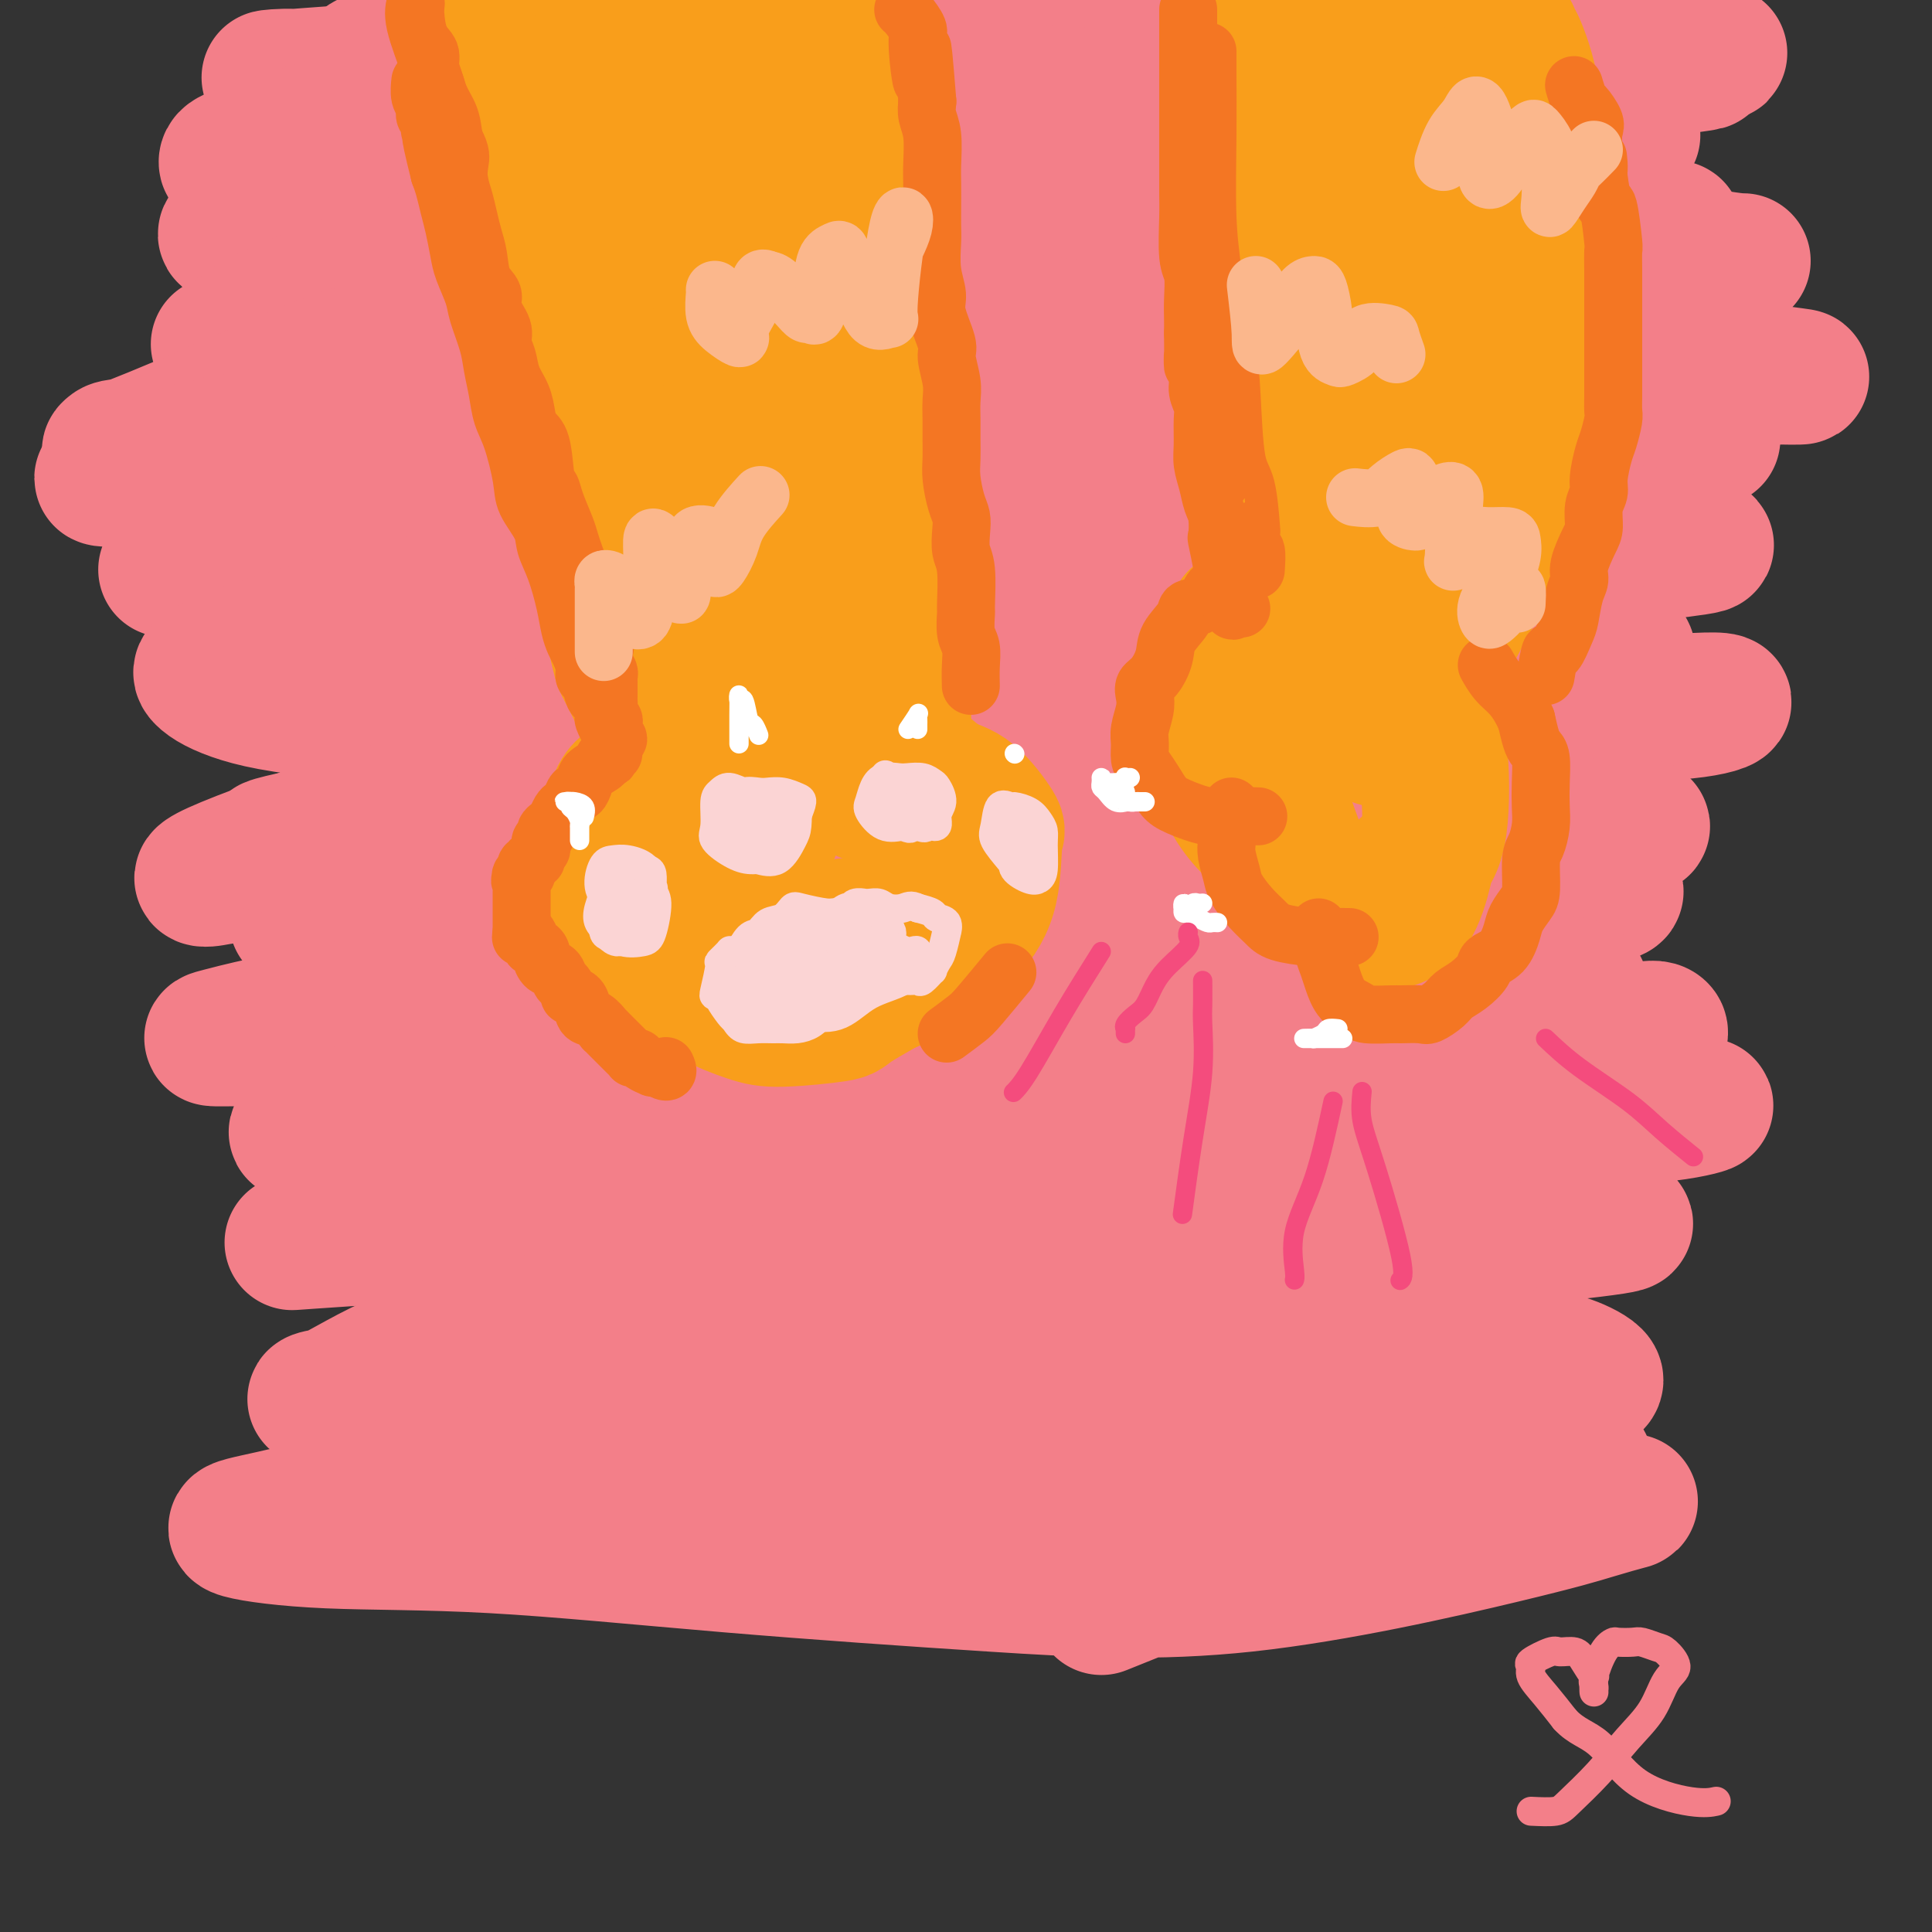 <svg viewBox='0 0 400 400' version='1.1' xmlns='http://www.w3.org/2000/svg' xmlns:xlink='http://www.w3.org/1999/xlink'><rect x="0" y="0" width="400" height="400" fill="#333333" stroke="none"/><g fill='none' stroke='#F37F89' stroke-width='28' stroke-linecap='round' stroke-linejoin='round'><path d='M102,16c1.346,-0.021 2.691,-0.042 6,0c3.309,0.042 8.580,0.147 15,1c6.420,0.853 13.987,2.453 23,4c9.013,1.547 19.471,3.041 29,4c9.529,0.959 18.129,1.382 31,2c12.871,0.618 30.015,1.431 40,2c9.985,0.569 12.813,0.893 16,1c3.187,0.107 6.733,-0.002 9,0c2.267,0.002 3.254,0.116 2,0c-1.254,-0.116 -4.749,-0.462 -9,-1c-4.251,-0.538 -9.258,-1.268 -17,-2c-7.742,-0.732 -18.218,-1.465 -28,-3c-9.782,-1.535 -18.871,-3.872 -35,-6c-16.129,-2.128 -39.299,-4.049 -54,-5c-14.701,-0.951 -20.933,-0.934 -27,-1c-6.067,-0.066 -11.969,-0.215 -15,0c-3.031,0.215 -3.190,0.792 -2,1c1.190,0.208 3.728,0.045 10,0c6.272,-0.045 16.277,0.026 26,0c9.723,-0.026 19.164,-0.151 38,1c18.836,1.151 47.068,3.577 66,5c18.932,1.423 28.566,1.841 39,2c10.434,0.159 21.669,0.058 30,0c8.331,-0.058 13.756,-0.073 18,0c4.244,0.073 7.305,0.233 7,0c-0.305,-0.233 -3.977,-0.861 -9,-2c-5.023,-1.139 -11.398,-2.790 -21,-4c-9.602,-1.210 -22.431,-1.980 -35,-3c-12.569,-1.020 -24.877,-2.292 -44,-3c-19.123,-0.708 -45.062,-0.854 -71,-1'/><path d='M140,8c-25.266,0.402 -30.930,3.405 -39,6c-8.070,2.595 -18.546,4.780 -25,7c-6.454,2.220 -8.884,4.475 -7,6c1.884,1.525 8.084,2.321 17,4c8.916,1.679 20.548,4.241 32,6c11.452,1.759 22.724,2.716 44,3c21.276,0.284 52.557,-0.106 74,-1c21.443,-0.894 33.048,-2.294 45,-4c11.952,-1.706 24.251,-3.719 33,-5c8.749,-1.281 13.947,-1.830 18,-2c4.053,-0.170 6.959,0.038 6,0c-0.959,-0.038 -5.784,-0.321 -12,-1c-6.216,-0.679 -13.825,-1.752 -25,-3c-11.175,-1.248 -25.918,-2.670 -39,-5c-13.082,-2.330 -24.505,-5.567 -47,-8c-22.495,-2.433 -56.062,-4.062 -71,-5c-14.938,-0.938 -11.247,-1.184 -18,0c-6.753,1.184 -23.949,3.797 -31,5c-7.051,1.203 -3.958,0.995 1,1c4.958,0.005 11.782,0.224 19,0c7.218,-0.224 14.829,-0.890 34,-1c19.171,-0.110 49.902,0.335 72,1c22.098,0.665 35.564,1.552 50,2c14.436,0.448 29.843,0.459 42,0c12.157,-0.459 21.063,-1.389 28,-2c6.937,-0.611 11.903,-0.902 14,-1c2.097,-0.098 1.324,-0.001 -2,0c-3.324,0.001 -9.200,-0.092 -18,0c-8.800,0.092 -20.523,0.371 -33,0c-12.477,-0.371 -25.708,-1.392 -47,-1c-21.292,0.392 -50.646,2.196 -80,4'/><path d='M175,14c-21.207,1.702 -34.224,3.959 -47,7c-12.776,3.041 -25.312,6.868 -34,9c-8.688,2.132 -13.528,2.569 -17,3c-3.472,0.431 -5.575,0.857 0,0c5.575,-0.857 18.828,-2.996 32,-4c13.172,-1.004 26.264,-0.874 42,-1c15.736,-0.126 34.118,-0.507 51,-1c16.882,-0.493 32.264,-1.099 54,-3c21.736,-1.901 49.826,-5.097 66,-7c16.174,-1.903 20.431,-2.514 24,-3c3.569,-0.486 6.449,-0.846 7,-1c0.551,-0.154 -1.226,-0.100 -3,0c-1.774,0.100 -3.545,0.248 -15,-1c-11.455,-1.248 -32.594,-3.892 -51,-6c-18.406,-2.108 -34.078,-3.678 -50,-5c-15.922,-1.322 -32.094,-2.394 -54,-2c-21.906,0.394 -49.547,2.256 -66,4c-16.453,1.744 -21.718,3.371 -26,5c-4.282,1.629 -7.582,3.260 -10,4c-2.418,0.740 -3.953,0.590 2,1c5.953,0.410 19.396,1.379 32,2c12.604,0.621 24.369,0.893 39,1c14.631,0.107 32.128,0.051 50,0c17.872,-0.051 36.119,-0.095 53,-1c16.881,-0.905 32.398,-2.671 45,-4c12.602,-1.329 22.291,-2.221 30,-3c7.709,-0.779 13.437,-1.446 15,-2c1.563,-0.554 -1.041,-0.995 -5,-2c-3.959,-1.005 -9.274,-2.573 -18,-4c-8.726,-1.427 -20.863,-2.714 -33,-4'/><path d='M128,5c4.835,-1.102 9.670,-2.203 0,0c-9.670,2.203 -33.845,7.712 -47,10c-13.155,2.288 -15.289,1.355 -18,1c-2.711,-0.355 -5.998,-0.133 -7,0c-1.002,0.133 0.282,0.176 3,0c2.718,-0.176 6.872,-0.573 14,-1c7.128,-0.427 17.230,-0.885 27,-1c9.770,-0.115 19.206,0.113 36,-1c16.794,-1.113 40.945,-3.566 57,-5c16.055,-1.434 24.015,-1.850 32,-2c7.985,-0.150 15.997,-0.033 21,0c5.003,0.033 6.998,-0.018 7,0c0.002,0.018 -1.991,0.106 -7,0c-5.009,-0.106 -13.036,-0.407 -20,-1c-6.964,-0.593 -12.867,-1.477 -25,-1c-12.133,0.477 -30.498,2.317 -43,4c-12.502,1.683 -19.143,3.211 -27,4c-7.857,0.789 -16.931,0.839 -24,1c-7.069,0.161 -12.133,0.432 -18,1c-5.867,0.568 -12.537,1.434 -16,2c-3.463,0.566 -3.718,0.833 -4,1c-0.282,0.167 -0.592,0.235 1,1c1.592,0.765 5.084,2.229 9,4c3.916,1.771 8.255,3.850 16,6c7.745,2.150 18.896,4.372 29,6c10.104,1.628 19.160,2.660 37,3c17.840,0.340 44.463,-0.014 63,0c18.537,0.014 28.989,0.395 40,0c11.011,-0.395 22.580,-1.568 32,-3c9.420,-1.432 16.691,-3.123 21,-4c4.309,-0.877 5.654,-0.938 7,-1'/><path d='M324,29c7.739,-1.639 -2.915,-1.736 -10,-2c-7.085,-0.264 -10.601,-0.696 -23,-2c-12.399,-1.304 -33.680,-3.482 -62,-5c-28.320,-1.518 -63.679,-2.376 -81,-3c-17.321,-0.624 -16.605,-1.013 -26,0c-9.395,1.013 -28.902,3.429 -42,6c-13.098,2.571 -19.788,5.298 -25,7c-5.212,1.702 -8.947,2.378 -8,4c0.947,1.622 6.576,4.191 14,6c7.424,1.809 16.642,2.857 26,4c9.358,1.143 18.855,2.379 40,4c21.145,1.621 53.937,3.627 77,5c23.063,1.373 36.398,2.112 51,2c14.602,-0.112 30.471,-1.077 43,-2c12.529,-0.923 21.717,-1.806 29,-3c7.283,-1.194 12.660,-2.700 16,-3c3.340,-0.300 4.644,0.607 3,0c-1.644,-0.607 -6.237,-2.729 -13,-4c-6.763,-1.271 -15.695,-1.691 -25,-3c-9.305,-1.309 -18.983,-3.506 -41,-6c-22.017,-2.494 -56.372,-5.285 -81,-7c-24.628,-1.715 -39.528,-2.353 -55,-1c-15.472,1.353 -31.516,4.696 -44,8c-12.484,3.304 -21.409,6.568 -28,9c-6.591,2.432 -10.848,4.030 -12,5c-1.152,0.970 0.802,1.311 6,2c5.198,0.689 13.642,1.726 22,2c8.358,0.274 16.632,-0.215 38,0c21.368,0.215 55.830,1.135 80,2c24.170,0.865 38.049,1.676 57,2c18.951,0.324 42.976,0.162 67,0'/><path d='M317,56c42.835,0.456 28.922,-0.404 27,-1c-1.922,-0.596 8.146,-0.928 13,-1c4.854,-0.072 4.494,0.115 3,0c-1.494,-0.115 -4.122,-0.530 -7,-1c-2.878,-0.470 -6.006,-0.993 -18,-2c-11.994,-1.007 -32.852,-2.498 -51,-4c-18.148,-1.502 -33.585,-3.015 -51,-4c-17.415,-0.985 -36.808,-1.444 -54,-2c-17.192,-0.556 -32.182,-1.211 -51,2c-18.818,3.211 -41.466,10.286 -55,15c-13.534,4.714 -17.956,7.066 -21,9c-3.044,1.934 -4.709,3.449 -6,4c-1.291,0.551 -2.207,0.137 5,0c7.207,-0.137 22.538,0.003 37,0c14.462,-0.003 28.055,-0.148 42,0c13.945,0.148 28.243,0.590 54,2c25.757,1.410 62.972,3.790 87,5c24.028,1.210 34.868,1.251 46,1c11.132,-0.251 22.557,-0.793 31,-1c8.443,-0.207 13.903,-0.078 18,0c4.097,0.078 6.832,0.105 7,0c0.168,-0.105 -2.229,-0.341 -7,-1c-4.771,-0.659 -11.915,-1.742 -21,-3c-9.085,-1.258 -20.111,-2.692 -35,-4c-14.889,-1.308 -33.639,-2.489 -51,-4c-17.361,-1.511 -33.331,-3.352 -59,-3c-25.669,0.352 -61.035,2.899 -83,6c-21.965,3.101 -30.529,6.758 -40,10c-9.471,3.242 -19.849,6.069 -26,8c-6.151,1.931 -8.076,2.965 -10,4'/><path d='M41,91c-12.843,3.391 -6.950,0.868 2,0c8.950,-0.868 20.958,-0.081 33,0c12.042,0.081 24.119,-0.542 39,-1c14.881,-0.458 32.567,-0.750 51,-1c18.433,-0.250 37.613,-0.459 55,0c17.387,0.459 32.980,1.587 52,2c19.020,0.413 41.466,0.112 54,0c12.534,-0.112 15.157,-0.037 18,0c2.843,0.037 5.908,0.034 8,0c2.092,-0.034 3.213,-0.098 -3,-2c-6.213,-1.902 -19.760,-5.643 -25,-7c-5.240,-1.357 -2.172,-0.331 -15,-2c-12.828,-1.669 -41.550,-6.032 -63,-9c-21.450,-2.968 -35.626,-4.542 -50,-6c-14.374,-1.458 -28.944,-2.800 -49,-2c-20.056,0.800 -45.596,3.743 -62,7c-16.404,3.257 -23.672,6.827 -33,11c-9.328,4.173 -20.717,8.949 -26,11c-5.283,2.051 -4.462,1.378 -4,1c0.462,-0.378 0.563,-0.460 5,-1c4.437,-0.540 13.209,-1.536 21,-2c7.791,-0.464 14.602,-0.394 32,0c17.398,0.394 45.384,1.114 67,2c21.616,0.886 36.862,1.940 54,3c17.138,1.060 36.169,2.126 53,3c16.831,0.874 31.462,1.555 43,2c11.538,0.445 19.984,0.655 28,1c8.016,0.345 15.602,0.824 19,1c3.398,0.176 2.607,0.047 1,0c-1.607,-0.047 -4.031,-0.014 -9,0c-4.969,0.014 -12.485,0.007 -20,0'/><path d='M317,102c-14.256,-1.119 -35.898,-3.918 -54,-6c-18.102,-2.082 -32.666,-3.448 -50,-5c-17.334,-1.552 -37.440,-3.290 -56,-4c-18.560,-0.710 -35.575,-0.393 -51,0c-15.425,0.393 -29.260,0.864 -41,2c-11.740,1.136 -21.385,2.939 -28,5c-6.615,2.061 -10.202,4.379 -13,5c-2.798,0.621 -4.809,-0.457 0,0c4.809,0.457 16.438,2.448 29,4c12.562,1.552 26.057,2.663 39,4c12.943,1.337 25.335,2.899 50,5c24.665,2.101 61.603,4.742 86,6c24.397,1.258 36.254,1.134 49,1c12.746,-0.134 26.380,-0.276 37,-1c10.620,-0.724 18.226,-2.030 25,-3c6.774,-0.970 12.718,-1.606 14,-2c1.282,-0.394 -2.096,-0.547 -5,-1c-2.904,-0.453 -5.334,-1.205 -17,-3c-11.666,-1.795 -32.567,-4.633 -50,-7c-17.433,-2.367 -31.396,-4.262 -48,-6c-16.604,-1.738 -35.848,-3.319 -54,-4c-18.152,-0.681 -35.214,-0.461 -51,1c-15.786,1.461 -30.298,4.164 -42,7c-11.702,2.836 -20.593,5.807 -29,9c-8.407,3.193 -16.329,6.609 -20,8c-3.671,1.391 -3.093,0.757 -1,1c2.093,0.243 5.699,1.363 10,2c4.301,0.637 9.297,0.789 25,2c15.703,1.211 42.112,3.480 63,6c20.888,2.520 36.254,5.291 53,7c16.746,1.709 34.873,2.354 53,3'/><path d='M240,138c43.497,3.355 50.741,1.242 59,0c8.259,-1.242 17.535,-1.612 24,-2c6.465,-0.388 10.120,-0.792 12,-1c1.880,-0.208 1.983,-0.219 2,0c0.017,0.219 -0.054,0.668 -8,0c-7.946,-0.668 -23.767,-2.455 -38,-4c-14.233,-1.545 -26.878,-2.850 -43,-4c-16.122,-1.150 -35.722,-2.146 -55,-3c-19.278,-0.854 -38.234,-1.565 -55,-2c-16.766,-0.435 -31.342,-0.592 -47,2c-15.658,2.592 -32.399,7.935 -41,11c-8.601,3.065 -9.062,3.851 -8,5c1.062,1.149 3.646,2.660 8,4c4.354,1.340 10.479,2.510 27,4c16.521,1.490 43.438,3.300 65,5c21.562,1.700 37.769,3.291 55,4c17.231,0.709 35.485,0.536 53,0c17.515,-0.536 34.290,-1.434 48,-3c13.710,-1.566 24.355,-3.800 33,-5c8.645,-1.200 15.289,-1.365 20,-2c4.711,-0.635 7.489,-1.740 5,-2c-2.489,-0.260 -10.247,0.324 -16,1c-5.753,0.676 -9.503,1.442 -29,3c-19.497,1.558 -54.740,3.906 -70,5c-15.260,1.094 -10.535,0.935 -29,2c-18.465,1.065 -60.119,3.355 -85,5c-24.881,1.645 -32.987,2.645 -45,6c-12.013,3.355 -27.931,9.064 -35,12c-7.069,2.936 -5.288,3.098 -4,3c1.288,-0.098 2.082,-0.457 7,-1c4.918,-0.543 13.959,-1.272 23,-2'/><path d='M73,179c9.597,-0.998 18.590,-1.994 39,-2c20.410,-0.006 52.236,0.979 75,2c22.764,1.021 36.466,2.079 52,3c15.534,0.921 32.900,1.705 46,2c13.100,0.295 21.934,0.100 29,0c7.066,-0.100 12.365,-0.107 16,0c3.635,0.107 5.606,0.326 4,1c-1.606,0.674 -6.788,1.804 -13,2c-6.212,0.196 -13.455,-0.540 -24,-1c-10.545,-0.460 -24.391,-0.642 -38,-2c-13.609,-1.358 -26.982,-3.890 -51,-6c-24.018,-2.110 -58.682,-3.797 -80,-4c-21.318,-0.203 -29.291,1.079 -39,3c-9.709,1.921 -21.156,4.482 -25,7c-3.844,2.518 -0.087,4.994 -1,6c-0.913,1.006 -6.497,0.542 10,-1c16.497,-1.542 55.076,-4.161 81,-5c25.924,-0.839 39.193,0.104 56,0c16.807,-0.104 37.153,-1.254 54,-3c16.847,-1.746 30.197,-4.089 41,-6c10.803,-1.911 19.061,-3.389 25,-4c5.939,-0.611 9.559,-0.356 10,0c0.441,0.356 -2.299,0.813 -3,1c-0.701,0.187 0.636,0.103 -7,0c-7.636,-0.103 -24.246,-0.224 -39,-1c-14.754,-0.776 -27.652,-2.208 -42,-4c-14.348,-1.792 -30.145,-3.944 -54,-5c-23.855,-1.056 -55.769,-1.015 -76,0c-20.231,1.015 -28.780,3.004 -36,5c-7.220,1.996 -13.110,3.998 -19,6'/><path d='M64,173c-10.401,2.216 -8.902,2.256 -6,2c2.902,-0.256 7.209,-0.808 15,-1c7.791,-0.192 19.067,-0.024 33,2c13.933,2.024 30.523,5.905 48,9c17.477,3.095 35.842,5.406 52,8c16.158,2.594 30.111,5.471 47,7c16.889,1.529 36.716,1.710 48,2c11.284,0.290 14.026,0.690 17,1c2.974,0.310 6.181,0.532 8,1c1.819,0.468 2.252,1.183 -2,1c-4.252,-0.183 -13.188,-1.262 -23,-2c-9.812,-0.738 -20.498,-1.134 -33,-2c-12.502,-0.866 -26.818,-2.201 -43,-3c-16.182,-0.799 -34.229,-1.062 -51,-1c-16.771,0.062 -32.267,0.447 -52,3c-19.733,2.553 -43.703,7.272 -57,10c-13.297,2.728 -15.922,3.463 -18,4c-2.078,0.537 -3.609,0.876 -3,1c0.609,0.124 3.360,0.032 9,0c5.640,-0.032 14.171,-0.003 25,0c10.829,0.003 23.956,-0.019 40,0c16.044,0.019 35.007,0.080 52,1c16.993,0.920 32.018,2.699 54,3c21.982,0.301 50.920,-0.875 71,-2c20.080,-1.125 31.301,-2.200 38,-3c6.699,-0.800 8.875,-1.325 10,-1c1.125,0.325 1.198,1.499 -1,2c-2.198,0.501 -6.669,0.327 -13,1c-6.331,0.673 -14.523,2.192 -26,3c-11.477,0.808 -26.238,0.904 -41,1'/><path d='M262,220c-22.001,-0.063 -56.502,-0.721 -81,-1c-24.498,-0.279 -38.992,-0.177 -53,1c-14.008,1.177 -27.531,3.431 -39,6c-11.469,2.569 -20.886,5.452 -25,7c-4.114,1.548 -2.925,1.760 0,2c2.925,0.240 7.587,0.510 16,1c8.413,0.490 20.576,1.202 32,2c11.424,0.798 22.110,1.682 45,3c22.890,1.318 57.984,3.069 82,3c24.016,-0.069 36.953,-1.958 50,-4c13.047,-2.042 26.206,-4.236 36,-6c9.794,-1.764 16.225,-3.098 21,-4c4.775,-0.902 7.894,-1.371 7,-1c-0.894,0.371 -5.802,1.582 -13,2c-7.198,0.418 -16.686,0.045 -29,1c-12.314,0.955 -27.454,3.240 -45,5c-17.546,1.760 -37.499,2.997 -56,4c-18.501,1.003 -35.549,1.773 -57,4c-21.451,2.227 -47.303,5.911 -62,8c-14.697,2.089 -18.237,2.584 -21,3c-2.763,0.416 -4.749,0.752 -7,1c-2.251,0.248 -4.768,0.406 1,0c5.768,-0.406 19.822,-1.376 31,-2c11.178,-0.624 19.481,-0.903 41,0c21.519,0.903 56.253,2.988 80,4c23.747,1.012 36.508,0.952 50,0c13.492,-0.952 27.715,-2.797 38,-4c10.285,-1.203 16.633,-1.766 21,-2c4.367,-0.234 6.753,-0.140 9,0c2.247,0.140 4.356,0.326 0,1c-4.356,0.674 -15.178,1.837 -26,3'/><path d='M308,257c-9.672,0.875 -20.852,1.062 -35,2c-14.148,0.938 -31.264,2.628 -50,4c-18.736,1.372 -39.093,2.427 -58,4c-18.907,1.573 -36.364,3.664 -50,6c-13.636,2.336 -23.452,4.918 -31,8c-7.548,3.082 -12.827,6.664 -16,8c-3.173,1.336 -4.239,0.425 0,0c4.239,-0.425 13.782,-0.366 22,-1c8.218,-0.634 15.111,-1.962 35,-3c19.889,-1.038 52.774,-1.785 75,-2c22.226,-0.215 33.793,0.104 52,0c18.207,-0.104 43.053,-0.631 56,-1c12.947,-0.369 13.996,-0.580 16,0c2.004,0.580 4.964,1.952 6,3c1.036,1.048 0.149,1.774 -4,3c-4.149,1.226 -11.561,2.952 -18,4c-6.439,1.048 -11.905,1.418 -30,2c-18.095,0.582 -48.819,1.377 -72,2c-23.181,0.623 -38.820,1.075 -55,2c-16.180,0.925 -32.900,2.323 -45,4c-12.100,1.677 -19.579,3.634 -25,5c-5.421,1.366 -8.784,2.141 -9,2c-0.216,-0.141 2.715,-1.197 8,-2c5.285,-0.803 12.925,-1.354 24,-2c11.075,-0.646 25.587,-1.388 39,-2c13.413,-0.612 25.728,-1.093 47,-1c21.272,0.093 51.501,0.760 71,1c19.499,0.240 28.268,0.054 36,0c7.732,-0.054 14.428,0.024 20,0c5.572,-0.024 10.021,-0.150 11,0c0.979,0.150 -1.510,0.575 -4,1'/><path d='M324,304c-2.958,0.616 -8.353,1.656 -16,2c-7.647,0.344 -17.545,-0.008 -30,0c-12.455,0.008 -27.468,0.376 -43,0c-15.532,-0.376 -31.585,-1.496 -56,-2c-24.415,-0.504 -57.192,-0.390 -77,1c-19.808,1.390 -26.647,4.058 -33,6c-6.353,1.942 -12.219,3.159 -16,4c-3.781,0.841 -5.475,1.306 -3,2c2.475,0.694 9.119,1.617 18,2c8.881,0.383 19.999,0.227 34,1c14.001,0.773 30.885,2.475 49,4c18.115,1.525 37.460,2.874 55,4c17.540,1.126 33.273,2.028 52,0c18.727,-2.028 40.448,-6.987 53,-10c12.552,-3.013 15.937,-4.080 19,-5c3.063,-0.920 5.806,-1.692 7,-2c1.194,-0.308 0.839,-0.151 -6,0c-6.839,0.151 -20.161,0.297 -31,1c-10.839,0.703 -19.194,1.962 -27,4c-7.806,2.038 -15.063,4.857 -23,8c-7.937,3.143 -16.553,6.612 -20,8c-3.447,1.388 -1.723,0.694 0,0'/></g>
<g fill='none' stroke='#F99E1B' stroke-width='28' stroke-linecap='round' stroke-linejoin='round'><path d='M115,56c-0.875,-0.734 -1.749,-1.468 -2,-3c-0.251,-1.532 0.123,-3.863 0,-6c-0.123,-2.137 -0.743,-4.081 -1,-6c-0.257,-1.919 -0.152,-3.814 0,-6c0.152,-2.186 0.352,-4.664 0,-7c-0.352,-2.336 -1.257,-4.529 -2,-8c-0.743,-3.471 -1.323,-8.219 -2,-11c-0.677,-2.781 -1.452,-3.595 -2,-5c-0.548,-1.405 -0.871,-3.401 -1,-5c-0.129,-1.599 -0.065,-2.799 0,-4'/><path d='M103,-1c0.029,-0.509 0.058,-1.017 0,0c-0.058,1.017 -0.203,3.560 0,7c0.203,3.440 0.753,7.776 1,11c0.247,3.224 0.191,5.336 1,8c0.809,2.664 2.482,5.880 3,9c0.518,3.120 -0.119,6.145 0,9c0.119,2.855 0.993,5.539 2,10c1.007,4.461 2.147,10.699 3,15c0.853,4.301 1.421,6.665 2,10c0.579,3.335 1.171,7.641 2,11c0.829,3.359 1.895,5.772 3,10c1.105,4.228 2.249,10.270 3,14c0.751,3.730 1.108,5.148 2,9c0.892,3.852 2.319,10.138 3,13c0.681,2.862 0.616,2.301 2,5c1.384,2.699 4.216,8.658 5,11c0.784,2.342 -0.480,1.066 0,3c0.480,1.934 2.705,7.076 4,10c1.295,2.924 1.661,3.630 2,5c0.339,1.370 0.650,3.405 1,5c0.350,1.595 0.740,2.749 1,3c0.260,0.251 0.392,-0.401 0,-2c-0.392,-1.599 -1.307,-4.144 -2,-8c-0.693,-3.856 -1.163,-9.023 -2,-13c-0.837,-3.977 -2.041,-6.764 -4,-19c-1.959,-12.236 -4.672,-33.922 -6,-43c-1.328,-9.078 -1.270,-5.549 -2,-14c-0.730,-8.451 -2.247,-28.884 -3,-38c-0.753,-9.116 -0.741,-6.916 -1,-10c-0.259,-3.084 -0.788,-11.453 -1,-19c-0.212,-7.547 -0.106,-14.274 0,-21'/><path d='M125,1c-0.015,-1.936 -0.030,-3.872 0,0c0.030,3.872 0.104,13.551 0,22c-0.104,8.449 -0.387,15.666 2,33c2.387,17.334 7.445,44.784 11,62c3.555,17.216 5.606,24.200 8,31c2.394,6.800 5.132,13.418 7,17c1.868,3.582 2.866,4.129 4,5c1.134,0.871 2.402,2.066 3,1c0.598,-1.066 0.525,-4.394 0,-8c-0.525,-3.606 -1.502,-7.489 -3,-18c-1.498,-10.511 -3.518,-27.650 -6,-41c-2.482,-13.350 -5.425,-22.911 -7,-33c-1.575,-10.089 -1.783,-20.704 -2,-29c-0.217,-8.296 -0.443,-14.272 0,-21c0.443,-6.728 1.555,-14.208 2,-19c0.445,-4.792 0.222,-6.896 0,-9'/><path d='M144,8c-0.116,-1.297 -0.233,-2.593 0,0c0.233,2.593 0.815,9.077 2,22c1.185,12.923 2.971,32.285 5,46c2.029,13.715 4.299,21.783 6,30c1.701,8.217 2.834,16.583 4,23c1.166,6.417 2.366,10.887 3,14c0.634,3.113 0.703,4.871 1,6c0.297,1.129 0.823,1.630 1,0c0.177,-1.630 0.006,-5.389 0,-10c-0.006,-4.611 0.153,-10.073 0,-17c-0.153,-6.927 -0.619,-15.319 -1,-22c-0.381,-6.681 -0.677,-11.652 -1,-21c-0.323,-9.348 -0.674,-23.073 -1,-33c-0.326,-9.927 -0.626,-16.057 -1,-22c-0.374,-5.943 -0.821,-11.698 -1,-16c-0.179,-4.302 -0.089,-7.151 0,-10'/><path d='M162,7c-0.177,-1.168 -0.354,-2.336 0,0c0.354,2.336 1.240,8.177 2,15c0.760,6.823 1.393,14.630 2,21c0.607,6.370 1.187,11.305 2,23c0.813,11.695 1.857,30.150 3,43c1.143,12.850 2.383,20.096 3,26c0.617,5.904 0.612,10.468 1,14c0.388,3.532 1.170,6.033 2,8c0.830,1.967 1.708,3.401 2,5c0.292,1.599 -0.003,3.363 0,2c0.003,-1.363 0.302,-5.851 0,-11c-0.302,-5.149 -1.206,-10.957 -2,-18c-0.794,-7.043 -1.478,-15.319 -2,-24c-0.522,-8.681 -0.882,-17.767 -1,-25c-0.118,-7.233 0.007,-12.612 0,-20c-0.007,-7.388 -0.146,-16.784 0,-23c0.146,-6.216 0.578,-9.250 0,-16c-0.578,-6.750 -2.165,-17.214 -3,-23c-0.835,-5.786 -0.917,-6.893 -1,-8'/><path d='M168,0c-0.215,-0.957 -0.431,-1.915 0,0c0.431,1.915 1.507,6.701 2,12c0.493,5.299 0.401,11.110 1,17c0.599,5.890 1.888,11.857 3,18c1.112,6.143 2.049,12.460 3,22c0.951,9.540 1.918,22.303 3,31c1.082,8.697 2.279,13.327 3,17c0.721,3.673 0.968,6.387 1,9c0.032,2.613 -0.149,5.125 0,7c0.149,1.875 0.628,3.115 1,5c0.372,1.885 0.635,4.416 1,6c0.365,1.584 0.830,2.220 1,3c0.170,0.780 0.045,1.702 0,2c-0.045,0.298 -0.011,-0.028 0,0c0.011,0.028 -0.001,0.410 0,1c0.001,0.590 0.014,1.389 0,2c-0.014,0.611 -0.055,1.036 0,2c0.055,0.964 0.207,2.469 0,3c-0.207,0.531 -0.773,0.090 -1,0c-0.227,-0.090 -0.113,0.171 0,1c0.113,0.829 0.226,2.225 0,3c-0.226,0.775 -0.793,0.929 -1,1c-0.207,0.071 -0.056,0.057 0,-1c0.056,-1.057 0.016,-3.159 0,-4c-0.016,-0.841 -0.008,-0.420 0,0'/><path d='M154,180c-0.020,-0.083 -0.039,-0.166 0,0c0.039,0.166 0.137,0.581 0,1c-0.137,0.419 -0.510,0.843 -1,1c-0.490,0.157 -1.099,0.046 -2,0c-0.901,-0.046 -2.094,-0.026 -3,0c-0.906,0.026 -1.524,0.057 -3,0c-1.476,-0.057 -3.812,-0.202 -5,0c-1.188,0.202 -1.230,0.750 -2,1c-0.770,0.250 -2.268,0.203 -3,1c-0.732,0.797 -0.698,2.439 -1,3c-0.302,0.561 -0.941,0.040 -1,1c-0.059,0.960 0.462,3.402 1,5c0.538,1.598 1.095,2.352 3,4c1.905,1.648 5.159,4.190 7,6c1.841,1.810 2.267,2.889 4,4c1.733,1.111 4.771,2.255 7,3c2.229,0.745 3.650,1.093 7,1c3.350,-0.093 8.630,-0.627 11,-1c2.370,-0.373 1.829,-0.587 4,-2c2.171,-1.413 7.054,-4.027 10,-6c2.946,-1.973 3.954,-3.305 5,-5c1.046,-1.695 2.129,-3.752 3,-6c0.871,-2.248 1.529,-4.688 2,-7c0.471,-2.312 0.753,-4.495 1,-7c0.247,-2.505 0.458,-5.331 0,-7c-0.458,-1.669 -1.585,-2.180 -3,-3c-1.415,-0.820 -3.119,-1.949 -5,-3c-1.881,-1.051 -3.941,-2.026 -6,-3'/><path d='M184,161c-3.207,-1.646 -4.224,-1.261 -7,-1c-2.776,0.261 -7.311,0.397 -11,1c-3.689,0.603 -6.532,1.672 -9,3c-2.468,1.328 -4.559,2.917 -6,4c-1.441,1.083 -2.230,1.662 -4,3c-1.770,1.338 -4.522,3.434 -6,5c-1.478,1.566 -1.683,2.600 -2,4c-0.317,1.400 -0.747,3.165 -1,5c-0.253,1.835 -0.328,3.740 0,5c0.328,1.260 1.058,1.876 4,3c2.942,1.124 8.097,2.757 12,4c3.903,1.243 6.555,2.098 10,2c3.445,-0.098 7.683,-1.148 11,-2c3.317,-0.852 5.714,-1.504 9,-4c3.286,-2.496 7.463,-6.834 10,-10c2.537,-3.166 3.434,-5.159 4,-7c0.566,-1.841 0.800,-3.529 1,-5c0.200,-1.471 0.367,-2.723 0,-4c-0.367,-1.277 -1.269,-2.578 -4,-5c-2.731,-2.422 -7.293,-5.966 -11,-8c-3.707,-2.034 -6.560,-2.560 -10,-3c-3.440,-0.440 -7.467,-0.795 -11,-1c-3.533,-0.205 -6.570,-0.259 -11,1c-4.430,1.259 -10.252,3.833 -14,6c-3.748,2.167 -5.422,3.927 -7,5c-1.578,1.073 -3.059,1.458 -4,6c-0.941,4.542 -1.343,13.239 -2,17c-0.657,3.761 -1.568,2.585 1,5c2.568,2.415 8.614,8.419 11,11c2.386,2.581 1.110,1.737 5,2c3.890,0.263 12.945,1.631 22,3'/><path d='M164,206c6.761,0.975 10.164,0.912 14,0c3.836,-0.912 8.103,-2.673 12,-5c3.897,-2.327 7.422,-5.218 10,-8c2.578,-2.782 4.209,-5.453 5,-9c0.791,-3.547 0.743,-7.969 1,-10c0.257,-2.031 0.821,-1.669 0,-3c-0.821,-1.331 -3.025,-4.353 -5,-6c-1.975,-1.647 -3.721,-1.918 -6,-3c-2.279,-1.082 -5.090,-2.976 -8,-4c-2.910,-1.024 -5.919,-1.178 -11,-1c-5.081,0.178 -12.234,0.687 -16,1c-3.766,0.313 -4.146,0.429 -6,2c-1.854,1.571 -5.183,4.598 -7,7c-1.817,2.402 -2.122,4.181 0,8c2.122,3.819 6.671,9.678 11,13c4.329,3.322 8.439,4.107 13,4c4.561,-0.107 9.574,-1.106 13,-2c3.426,-0.894 5.265,-1.684 6,-2c0.735,-0.316 0.368,-0.158 0,0'/><path d='M255,23c0.342,-0.347 0.685,-0.694 1,0c0.315,0.694 0.603,2.429 1,5c0.397,2.571 0.902,5.977 1,10c0.098,4.023 -0.212,8.664 1,16c1.212,7.336 3.946,17.367 5,24c1.054,6.633 0.428,9.869 1,13c0.572,3.131 2.343,6.158 3,8c0.657,1.842 0.199,2.497 0,3c-0.199,0.503 -0.140,0.852 0,-1c0.140,-1.852 0.359,-5.904 0,-10c-0.359,-4.096 -1.297,-8.234 -2,-13c-0.703,-4.766 -1.172,-10.160 -2,-16c-0.828,-5.840 -2.015,-12.126 -3,-19c-0.985,-6.874 -1.769,-14.336 -2,-19c-0.231,-4.664 0.092,-6.531 0,-8c-0.092,-1.469 -0.599,-2.541 -1,-4c-0.401,-1.459 -0.695,-3.307 -1,-4c-0.305,-0.693 -0.621,-0.232 -1,0c-0.379,0.232 -0.821,0.235 -1,1c-0.179,0.765 -0.096,2.291 0,5c0.096,2.709 0.203,6.601 0,10c-0.203,3.399 -0.717,6.304 0,15c0.717,8.696 2.665,23.183 4,33c1.335,9.817 2.057,14.965 3,20c0.943,5.035 2.109,9.958 3,14c0.891,4.042 1.509,7.204 2,9c0.491,1.796 0.855,2.228 1,1c0.145,-1.228 0.073,-4.114 0,-7'/><path d='M268,109c0.042,-3.092 -0.354,-7.823 -1,-13c-0.646,-5.177 -1.543,-10.802 -2,-18c-0.457,-7.198 -0.473,-15.971 -1,-25c-0.527,-9.029 -1.565,-18.316 -2,-26c-0.435,-7.684 -0.267,-13.767 0,-19c0.267,-5.233 0.634,-9.617 1,-14'/><path d='M264,4c-0.062,-1.790 -0.124,-3.580 0,0c0.124,3.580 0.432,12.530 1,21c0.568,8.470 1.394,16.458 2,25c0.606,8.542 0.993,17.636 1,28c0.007,10.364 -0.364,21.997 0,28c0.364,6.003 1.463,6.376 2,7c0.537,0.624 0.513,1.500 1,0c0.487,-1.500 1.484,-5.375 2,-9c0.516,-3.625 0.552,-7.001 1,-16c0.448,-8.999 1.307,-23.621 2,-34c0.693,-10.379 1.219,-16.514 3,-24c1.781,-7.486 4.818,-16.322 7,-21c2.182,-4.678 3.509,-5.197 4,-6c0.491,-0.803 0.146,-1.890 0,-2c-0.146,-0.110 -0.091,0.757 0,1c0.091,0.243 0.220,-0.140 0,1c-0.220,1.140 -0.790,3.802 -1,5c-0.210,1.198 -0.060,0.933 0,1c0.060,0.067 0.031,0.465 0,1c-0.031,0.535 -0.064,1.206 0,1c0.064,-0.206 0.226,-1.291 1,1c0.774,2.291 2.161,7.957 3,13c0.839,5.043 1.131,9.462 2,14c0.869,4.538 2.315,9.196 3,17c0.685,7.804 0.607,18.755 0,26c-0.607,7.245 -1.745,10.784 -3,14c-1.255,3.216 -2.628,6.108 -4,9'/><path d='M291,105c-1.922,5.455 -3.225,7.593 -5,10c-1.775,2.407 -4.020,5.084 -6,7c-1.980,1.916 -3.694,3.070 -5,4c-1.306,0.930 -2.203,1.637 -2,2c0.203,0.363 1.506,0.384 2,0c0.494,-0.384 0.179,-1.173 1,-2c0.821,-0.827 2.779,-1.691 5,-3c2.221,-1.309 4.707,-3.064 7,-5c2.293,-1.936 4.395,-4.055 8,-9c3.605,-4.945 8.713,-12.717 12,-18c3.287,-5.283 4.754,-8.077 6,-14c1.246,-5.923 2.271,-14.976 3,-21c0.729,-6.024 1.162,-9.021 1,-13c-0.162,-3.979 -0.919,-8.941 -1,-13c-0.081,-4.059 0.514,-7.215 0,-11c-0.514,-3.785 -2.138,-8.199 -3,-10c-0.862,-1.801 -0.961,-0.990 -1,-1c-0.039,-0.010 -0.017,-0.843 0,-1c0.017,-0.157 0.029,0.361 0,1c-0.029,0.639 -0.098,1.397 0,2c0.098,0.603 0.362,1.050 1,3c0.638,1.950 1.650,5.402 2,8c0.350,2.598 0.037,4.343 1,10c0.963,5.657 3.203,15.227 4,21c0.797,5.773 0.150,7.749 0,14c-0.150,6.251 0.197,16.779 0,21c-0.197,4.221 -0.938,2.136 -3,6c-2.062,3.864 -5.446,13.675 -8,20c-2.554,6.325 -4.277,9.162 -6,12'/><path d='M304,125c-3.795,7.733 -4.784,8.067 -6,10c-1.216,1.933 -2.659,5.466 -4,8c-1.341,2.534 -2.579,4.068 -3,5c-0.421,0.932 -0.024,1.263 0,1c0.024,-0.263 -0.326,-1.121 0,-2c0.326,-0.879 1.327,-1.779 2,-3c0.673,-1.221 1.016,-2.764 2,-4c0.984,-1.236 2.607,-2.165 3,-2c0.393,0.165 -0.445,1.422 -1,2c-0.555,0.578 -0.828,0.475 -1,1c-0.172,0.525 -0.242,1.678 -1,3c-0.758,1.322 -2.203,2.813 -4,4c-1.797,1.187 -3.947,2.070 -5,3c-1.053,0.930 -1.011,1.909 -1,2c0.011,0.091 -0.009,-0.704 0,-1c0.009,-0.296 0.049,-0.094 0,-1c-0.049,-0.906 -0.185,-2.921 0,-4c0.185,-1.079 0.692,-1.221 0,-2c-0.692,-0.779 -2.583,-2.195 -4,-3c-1.417,-0.805 -2.359,-0.999 -3,-2c-0.641,-1.001 -0.979,-2.810 -3,-4c-2.021,-1.190 -5.723,-1.762 -7,-2c-1.277,-0.238 -0.130,-0.141 -1,0c-0.870,0.141 -3.759,0.326 -5,1c-1.241,0.674 -0.834,1.835 -1,3c-0.166,1.165 -0.905,2.333 -1,5c-0.095,2.667 0.452,6.834 1,11'/><path d='M261,154c0.529,5.000 2.350,8.001 4,12c1.650,3.999 3.128,8.998 5,13c1.872,4.002 4.137,7.008 7,9c2.863,1.992 6.322,2.972 9,3c2.678,0.028 4.573,-0.894 6,-3c1.427,-2.106 2.384,-5.394 3,-8c0.616,-2.606 0.891,-4.530 1,-8c0.109,-3.470 0.050,-8.486 -1,-12c-1.050,-3.514 -3.093,-5.527 -5,-8c-1.907,-2.473 -3.678,-5.406 -6,-8c-2.322,-2.594 -5.193,-4.851 -7,-7c-1.807,-2.149 -2.548,-4.191 -5,-6c-2.452,-1.809 -6.616,-3.383 -9,-4c-2.384,-0.617 -2.989,-0.275 -4,0c-1.011,0.275 -2.429,0.485 -3,1c-0.571,0.515 -0.296,1.337 -1,3c-0.704,1.663 -2.387,4.167 -3,6c-0.613,1.833 -0.155,2.996 0,6c0.155,3.004 0.005,7.849 1,12c0.995,4.151 3.133,7.609 5,11c1.867,3.391 3.464,6.715 7,10c3.536,3.285 9.012,6.532 13,8c3.988,1.468 6.487,1.158 9,0c2.513,-1.158 5.039,-3.165 7,-5c1.961,-1.835 3.356,-3.498 4,-8c0.644,-4.502 0.536,-11.843 0,-16c-0.536,-4.157 -1.500,-5.131 -3,-7c-1.500,-1.869 -3.536,-4.635 -6,-7c-2.464,-2.365 -5.356,-4.329 -8,-6c-2.644,-1.671 -5.041,-3.049 -8,-4c-2.959,-0.951 -6.479,-1.476 -10,-2'/><path d='M263,129c-3.776,-0.614 -4.216,0.850 -5,2c-0.784,1.150 -1.911,1.985 -3,3c-1.089,1.015 -2.138,2.210 -3,4c-0.862,1.790 -1.537,4.176 -2,6c-0.463,1.824 -0.715,3.088 0,7c0.715,3.912 2.395,10.473 5,15c2.605,4.527 6.134,7.020 9,10c2.866,2.980 5.067,6.448 9,8c3.933,1.552 9.597,1.187 13,0c3.403,-1.187 4.544,-3.196 5,-4c0.456,-0.804 0.228,-0.402 0,0'/></g>
<g fill='none' stroke='#F47623' stroke-width='12' stroke-linecap='round' stroke-linejoin='round'><path d='M95,43c-0.084,-3.085 -0.169,-6.170 0,-8c0.169,-1.830 0.591,-2.404 0,-4c-0.591,-1.596 -2.195,-4.213 -3,-6c-0.805,-1.787 -0.811,-2.745 -1,-4c-0.189,-1.255 -0.562,-2.808 -1,-4c-0.438,-1.192 -0.940,-2.024 -1,-3c-0.060,-0.976 0.324,-2.096 0,-3c-0.324,-0.904 -1.355,-1.593 -2,-3c-0.645,-1.407 -0.904,-3.533 -1,-5c-0.096,-1.467 -0.027,-2.276 0,-3c0.027,-0.724 0.014,-1.362 0,-2'/><path d='M86,1c0.079,-0.222 0.157,-0.444 0,0c-0.157,0.444 -0.551,1.552 0,4c0.551,2.448 2.045,6.234 3,9c0.955,2.766 1.369,4.511 2,6c0.631,1.489 1.478,2.722 2,4c0.522,1.278 0.717,2.599 1,5c0.283,2.401 0.654,5.880 1,8c0.346,2.120 0.669,2.882 1,4c0.331,1.118 0.671,2.592 1,4c0.329,1.408 0.646,2.749 1,4c0.354,1.251 0.744,2.411 1,4c0.256,1.589 0.379,3.608 1,5c0.621,1.392 1.739,2.157 2,3c0.261,0.843 -0.334,1.765 0,3c0.334,1.235 1.599,2.784 2,4c0.401,1.216 -0.061,2.100 0,3c0.061,0.900 0.645,1.817 1,3c0.355,1.183 0.480,2.633 1,4c0.520,1.367 1.435,2.650 2,4c0.565,1.350 0.782,2.766 1,4c0.218,1.234 0.439,2.285 1,3c0.561,0.715 1.464,1.094 2,3c0.536,1.906 0.707,5.339 1,7c0.293,1.661 0.708,1.550 1,2c0.292,0.450 0.459,1.459 1,3c0.541,1.541 1.454,3.613 2,5c0.546,1.387 0.724,2.090 1,3c0.276,0.910 0.651,2.025 1,3c0.349,0.975 0.671,1.808 1,3c0.329,1.192 0.666,2.744 1,4c0.334,1.256 0.667,2.216 1,3c0.333,0.784 0.667,1.392 1,2'/><path d='M123,127c3.725,11.485 1.538,5.697 1,4c-0.538,-1.697 0.574,0.697 1,2c0.426,1.303 0.167,1.516 0,2c-0.167,0.484 -0.241,1.239 0,2c0.241,0.761 0.797,1.527 1,2c0.203,0.473 0.055,0.651 0,1c-0.055,0.349 -0.015,0.868 0,1c0.015,0.132 0.004,-0.122 0,0c-0.004,0.122 -0.001,0.620 0,1c0.001,0.380 0.000,0.641 0,1c-0.000,0.359 0.000,0.816 0,1c-0.000,0.184 -0.001,0.094 0,0c0.001,-0.094 0.004,-0.194 0,0c-0.004,0.194 -0.015,0.682 0,1c0.015,0.318 0.057,0.466 0,1c-0.057,0.534 -0.213,1.452 0,2c0.213,0.548 0.794,0.725 1,1c0.206,0.275 0.037,0.649 0,1c-0.037,0.351 0.056,0.680 0,1c-0.056,0.320 -0.263,0.632 0,1c0.263,0.368 0.994,0.791 1,1c0.006,0.209 -0.713,0.202 -1,0c-0.287,-0.202 -0.144,-0.601 0,-1'/><path d='M127,152c0.375,3.609 -0.687,0.133 -1,-1c-0.313,-1.133 0.123,0.077 0,0c-0.123,-0.077 -0.806,-1.443 -1,-2c-0.194,-0.557 0.102,-0.306 0,-1c-0.102,-0.694 -0.601,-2.335 -1,-3c-0.399,-0.665 -0.698,-0.356 -1,-1c-0.302,-0.644 -0.606,-2.241 -1,-3c-0.394,-0.759 -0.879,-0.681 -1,-1c-0.121,-0.319 0.123,-1.037 0,-2c-0.123,-0.963 -0.613,-2.171 -1,-3c-0.387,-0.829 -0.671,-1.278 -1,-2c-0.329,-0.722 -0.702,-1.717 -1,-3c-0.298,-1.283 -0.521,-2.853 -1,-5c-0.479,-2.147 -1.213,-4.871 -2,-7c-0.787,-2.129 -1.628,-3.665 -2,-5c-0.372,-1.335 -0.274,-2.470 -1,-4c-0.726,-1.530 -2.274,-3.454 -3,-5c-0.726,-1.546 -0.629,-2.713 -1,-5c-0.371,-2.287 -1.212,-5.694 -2,-8c-0.788,-2.306 -1.525,-3.509 -2,-5c-0.475,-1.491 -0.690,-3.268 -1,-5c-0.310,-1.732 -0.717,-3.419 -1,-5c-0.283,-1.581 -0.443,-3.058 -1,-5c-0.557,-1.942 -1.511,-4.350 -2,-6c-0.489,-1.650 -0.512,-2.541 -1,-4c-0.488,-1.459 -1.440,-3.486 -2,-5c-0.560,-1.514 -0.727,-2.516 -1,-4c-0.273,-1.484 -0.650,-3.449 -1,-5c-0.350,-1.551 -0.671,-2.687 -1,-4c-0.329,-1.313 -0.665,-2.804 -1,-4c-0.335,-1.196 -0.667,-2.098 -1,-3'/><path d='M91,36c-2.946,-11.727 -1.310,-7.043 -1,-6c0.310,1.043 -0.705,-1.553 -1,-3c-0.295,-1.447 0.131,-1.744 0,-2c-0.131,-0.256 -0.820,-0.471 -1,-1c-0.180,-0.529 0.148,-1.371 0,-2c-0.148,-0.629 -0.772,-1.045 -1,-2c-0.228,-0.955 -0.061,-2.449 0,-3c0.061,-0.551 0.018,-0.157 0,0c-0.018,0.157 -0.009,0.079 0,0'/><path d='M201,142c-0.030,-1.297 -0.061,-2.594 0,-4c0.061,-1.406 0.213,-2.922 0,-4c-0.213,-1.078 -0.793,-1.719 -1,-3c-0.207,-1.281 -0.042,-3.203 0,-4c0.042,-0.797 -0.041,-0.468 0,-2c0.041,-1.532 0.204,-4.925 0,-7c-0.204,-2.075 -0.776,-2.831 -1,-4c-0.224,-1.169 -0.098,-2.752 0,-4c0.098,-1.248 0.170,-2.160 0,-3c-0.170,-0.840 -0.581,-1.606 -1,-3c-0.419,-1.394 -0.845,-3.415 -1,-5c-0.155,-1.585 -0.040,-2.733 0,-4c0.040,-1.267 0.007,-2.654 0,-4c-0.007,-1.346 0.014,-2.650 0,-4c-0.014,-1.350 -0.064,-2.745 0,-4c0.064,-1.255 0.243,-2.368 0,-4c-0.243,-1.632 -0.906,-3.781 -1,-5c-0.094,-1.219 0.381,-1.506 0,-3c-0.381,-1.494 -1.619,-4.195 -2,-6c-0.381,-1.805 0.094,-2.715 0,-4c-0.094,-1.285 -0.757,-2.945 -1,-5c-0.243,-2.055 -0.065,-4.504 0,-6c0.065,-1.496 0.018,-2.038 0,-3c-0.018,-0.962 -0.009,-2.344 0,-4c0.009,-1.656 0.016,-3.587 0,-5c-0.016,-1.413 -0.056,-2.306 0,-4c0.056,-1.694 0.207,-4.187 0,-6c-0.207,-1.813 -0.774,-2.947 -1,-4c-0.226,-1.053 -0.113,-2.027 0,-3'/><path d='M192,21c-1.551,-19.540 -0.927,-7.891 -1,-5c-0.073,2.891 -0.843,-2.977 -1,-6c-0.157,-3.023 0.298,-3.202 0,-4c-0.298,-0.798 -1.349,-2.215 -2,-3c-0.651,-0.785 -0.900,-0.939 -1,-1c-0.100,-0.061 -0.050,-0.031 0,0'/><path d='M127,156c-0.413,-0.112 -0.826,-0.224 -1,0c-0.174,0.224 -0.110,0.784 0,1c0.110,0.216 0.265,0.088 0,0c-0.265,-0.088 -0.950,-0.135 -1,0c-0.050,0.135 0.533,0.451 0,1c-0.533,0.549 -2.184,1.331 -3,2c-0.816,0.669 -0.796,1.226 -1,2c-0.204,0.774 -0.632,1.764 -1,2c-0.368,0.236 -0.676,-0.284 -1,0c-0.324,0.284 -0.664,1.371 -1,2c-0.336,0.629 -0.668,0.798 -1,1c-0.332,0.202 -0.662,0.435 -1,1c-0.338,0.565 -0.683,1.461 -1,2c-0.317,0.539 -0.607,0.722 -1,1c-0.393,0.278 -0.889,0.652 -1,1c-0.111,0.348 0.162,0.670 0,1c-0.162,0.330 -0.760,0.667 -1,1c-0.240,0.333 -0.121,0.663 0,1c0.121,0.337 0.244,0.683 0,1c-0.244,0.317 -0.854,0.606 -1,1c-0.146,0.394 0.171,0.894 0,1c-0.171,0.106 -0.830,-0.182 -1,0c-0.170,0.182 0.150,0.832 0,1c-0.150,0.168 -0.771,-0.147 -1,0c-0.229,0.147 -0.065,0.756 0,1c0.065,0.244 0.033,0.122 0,0'/><path d='M109,180c-2.724,3.952 -0.534,1.834 0,1c0.534,-0.834 -0.589,-0.382 -1,0c-0.411,0.382 -0.110,0.694 0,1c0.110,0.306 0.030,0.607 0,1c-0.030,0.393 -0.008,0.880 0,1c0.008,0.120 0.002,-0.127 0,0c-0.002,0.127 -0.001,0.626 0,1c0.001,0.374 0.000,0.621 0,1c-0.000,0.379 -0.000,0.889 0,1c0.000,0.111 0.000,-0.176 0,0c-0.000,0.176 -0.000,0.817 0,1c0.000,0.183 0.000,-0.092 0,0c-0.000,0.092 -0.000,0.549 0,1c0.000,0.451 0.000,0.894 0,1c-0.000,0.106 -0.000,-0.126 0,0c0.000,0.126 0.000,0.611 0,1c-0.000,0.389 -0.000,0.683 0,1c0.000,0.317 0.000,0.659 0,1'/><path d='M108,193c-0.198,2.039 -0.194,0.637 0,0c0.194,-0.637 0.578,-0.507 1,0c0.422,0.507 0.883,1.392 1,2c0.117,0.608 -0.110,0.941 0,1c0.110,0.059 0.558,-0.154 1,0c0.442,0.154 0.878,0.675 1,1c0.122,0.325 -0.070,0.453 0,1c0.070,0.547 0.401,1.513 1,2c0.599,0.487 1.465,0.494 2,1c0.535,0.506 0.739,1.509 1,2c0.261,0.491 0.580,0.468 1,1c0.420,0.532 0.941,1.619 1,2c0.059,0.381 -0.344,0.057 0,0c0.344,-0.057 1.436,0.152 2,1c0.564,0.848 0.599,2.335 1,3c0.401,0.665 1.168,0.507 2,1c0.832,0.493 1.727,1.637 2,2c0.273,0.363 -0.078,-0.054 0,0c0.078,0.054 0.585,0.578 1,1c0.415,0.422 0.737,0.740 1,1c0.263,0.260 0.466,0.461 1,1c0.534,0.539 1.399,1.415 2,2c0.601,0.585 0.939,0.878 1,1c0.061,0.122 -0.156,0.071 0,0c0.156,-0.071 0.686,-0.163 1,0c0.314,0.163 0.414,0.580 1,1c0.586,0.420 1.658,0.844 2,1c0.342,0.156 -0.045,0.045 0,0c0.045,-0.045 0.523,-0.022 1,0'/><path d='M136,221c2.778,1.711 2.222,0.489 2,0c-0.222,-0.489 -0.111,-0.244 0,0'/><path d='M196,214c1.500,-1.107 3.000,-2.214 4,-3c1.000,-0.786 1.500,-1.250 3,-3c1.500,-1.750 4.000,-4.786 5,-6c1.000,-1.214 0.500,-0.607 0,0'/><path d='M259,116c-0.666,0.398 -1.332,0.797 -2,1c-0.668,0.203 -1.339,0.211 -2,1c-0.661,0.789 -1.313,2.359 -2,3c-0.687,0.641 -1.410,0.352 -2,1c-0.590,0.648 -1.046,2.234 -2,3c-0.954,0.766 -2.405,0.712 -3,1c-0.595,0.288 -0.335,0.917 -1,2c-0.665,1.083 -2.255,2.621 -3,4c-0.745,1.379 -0.643,2.598 -1,4c-0.357,1.402 -1.171,2.987 -2,4c-0.829,1.013 -1.672,1.453 -2,2c-0.328,0.547 -0.141,1.200 0,2c0.141,0.800 0.236,1.747 0,3c-0.236,1.253 -0.803,2.814 -1,4c-0.197,1.186 -0.022,1.998 0,3c0.022,1.002 -0.107,2.193 0,3c0.107,0.807 0.450,1.229 1,2c0.550,0.771 1.306,1.891 2,3c0.694,1.109 1.325,2.206 2,3c0.675,0.794 1.394,1.285 3,2c1.606,0.715 4.101,1.656 6,2c1.899,0.344 3.204,0.093 5,0c1.796,-0.093 4.085,-0.026 5,0c0.915,0.026 0.458,0.013 0,0'/><path d='M255,167c-0.030,-0.017 -0.060,-0.034 0,0c0.060,0.034 0.211,0.118 0,1c-0.211,0.882 -0.785,2.561 -1,3c-0.215,0.439 -0.070,-0.361 0,0c0.070,0.361 0.066,1.885 0,3c-0.066,1.115 -0.194,1.821 0,3c0.194,1.179 0.709,2.830 1,4c0.291,1.170 0.357,1.858 1,3c0.643,1.142 1.864,2.737 3,4c1.136,1.263 2.186,2.195 3,3c0.814,0.805 1.392,1.484 3,2c1.608,0.516 4.245,0.870 6,1c1.755,0.130 2.626,0.035 4,0c1.374,-0.035 3.250,-0.010 4,0c0.750,0.010 0.375,0.005 0,0'/><path d='M273,192c0.330,1.836 0.659,3.672 1,5c0.341,1.328 0.693,2.149 1,3c0.307,0.851 0.569,1.730 1,3c0.431,1.270 1.030,2.929 2,4c0.970,1.071 2.312,1.555 3,2c0.688,0.445 0.721,0.853 2,1c1.279,0.147 3.803,0.034 5,0c1.197,-0.034 1.069,0.013 2,0c0.931,-0.013 2.923,-0.085 4,0c1.077,0.085 1.238,0.329 2,0c0.762,-0.329 2.125,-1.229 3,-2c0.875,-0.771 1.263,-1.412 2,-2c0.737,-0.588 1.822,-1.123 3,-2c1.178,-0.877 2.447,-2.096 3,-3c0.553,-0.904 0.389,-1.492 1,-2c0.611,-0.508 1.996,-0.937 3,-2c1.004,-1.063 1.627,-2.760 2,-4c0.373,-1.240 0.495,-2.021 1,-3c0.505,-0.979 1.393,-2.155 2,-3c0.607,-0.845 0.933,-1.358 1,-3c0.067,-1.642 -0.126,-4.412 0,-6c0.126,-1.588 0.570,-1.994 1,-3c0.430,-1.006 0.844,-2.612 1,-4c0.156,-1.388 0.053,-2.558 0,-4c-0.053,-1.442 -0.056,-3.154 0,-5c0.056,-1.846 0.170,-3.825 0,-5c-0.170,-1.175 -0.623,-1.547 -1,-2c-0.377,-0.453 -0.679,-0.987 -1,-2c-0.321,-1.013 -0.660,-2.507 -1,-4'/><path d='M316,149c-0.994,-2.236 -1.978,-3.826 -3,-5c-1.022,-1.174 -2.083,-1.931 -3,-3c-0.917,-1.069 -1.691,-2.448 -2,-3c-0.309,-0.552 -0.155,-0.276 0,0'/><path d='M260,118c0.112,-1.676 0.224,-3.352 0,-4c-0.224,-0.648 -0.785,-0.269 -1,-1c-0.215,-0.731 -0.085,-2.574 0,-3c0.085,-0.426 0.126,0.563 0,-1c-0.126,-1.563 -0.419,-5.678 -1,-8c-0.581,-2.322 -1.451,-2.852 -2,-6c-0.549,-3.148 -0.778,-8.916 -1,-13c-0.222,-4.084 -0.438,-6.485 -1,-9c-0.562,-2.515 -1.471,-5.144 -2,-8c-0.529,-2.856 -0.678,-5.939 -1,-9c-0.322,-3.061 -0.818,-6.099 -1,-11c-0.182,-4.901 -0.049,-11.664 0,-17c0.049,-5.336 0.013,-9.244 0,-12c-0.013,-2.756 -0.004,-4.359 0,-5c0.004,-0.641 0.002,-0.321 0,0'/><path d='M320,140c0.363,-2.220 0.727,-4.439 1,-5c0.273,-0.561 0.456,0.538 1,0c0.544,-0.538 1.451,-2.711 2,-4c0.549,-1.289 0.742,-1.693 1,-3c0.258,-1.307 0.581,-3.517 1,-5c0.419,-1.483 0.934,-2.238 1,-3c0.066,-0.762 -0.318,-1.530 0,-3c0.318,-1.470 1.338,-3.640 2,-5c0.662,-1.360 0.965,-1.908 1,-3c0.035,-1.092 -0.198,-2.727 0,-4c0.198,-1.273 0.827,-2.183 1,-3c0.173,-0.817 -0.111,-1.541 0,-3c0.111,-1.459 0.618,-3.654 1,-5c0.382,-1.346 0.638,-1.844 1,-3c0.362,-1.156 0.829,-2.970 1,-4c0.171,-1.030 0.046,-1.277 0,-2c-0.046,-0.723 -0.012,-1.921 0,-3c0.012,-1.079 0.003,-2.039 0,-3c-0.003,-0.961 -0.001,-1.922 0,-3c0.001,-1.078 0.000,-2.273 0,-3c-0.000,-0.727 -0.000,-0.987 0,-2c0.000,-1.013 -0.000,-2.780 0,-4c0.000,-1.220 0.001,-1.893 0,-3c-0.001,-1.107 -0.003,-2.649 0,-4c0.003,-1.351 0.012,-2.512 0,-4c-0.012,-1.488 -0.045,-3.302 0,-4c0.045,-0.698 0.167,-0.280 0,-2c-0.167,-1.720 -0.622,-5.578 -1,-7c-0.378,-1.422 -0.679,-0.406 -1,-1c-0.321,-0.594 -0.660,-2.797 -1,-5'/><path d='M331,37c-0.406,-8.005 0.081,-3.018 0,-2c-0.081,1.018 -0.728,-1.935 -1,-4c-0.272,-2.065 -0.168,-3.244 0,-4c0.168,-0.756 0.398,-1.089 0,-2c-0.398,-0.911 -1.426,-2.399 -2,-3c-0.574,-0.601 -0.693,-0.316 -1,-1c-0.307,-0.684 -0.802,-2.338 -1,-3c-0.198,-0.662 -0.099,-0.331 0,0'/><path d='M246,26c0.000,-1.649 0.000,-3.297 0,-4c-0.000,-0.703 -0.000,-0.460 0,-1c0.000,-0.540 0.000,-1.863 0,-3c-0.000,-1.137 -0.000,-2.086 0,-3c0.000,-0.914 0.000,-1.791 0,-3c-0.000,-1.209 -0.000,-2.750 0,-4c0.000,-1.250 0.000,-2.208 0,-3c-0.000,-0.792 -0.000,-1.418 0,-2c0.000,-0.582 0.000,-1.121 0,-1c-0.000,0.121 -0.000,0.903 0,1c0.000,0.097 0.000,-0.491 0,0c-0.000,0.491 -0.000,2.061 0,3c0.000,0.939 0.000,1.246 0,2c-0.000,0.754 -0.000,1.956 0,3c0.000,1.044 0.000,1.932 0,3c-0.000,1.068 -0.000,2.316 0,4c0.000,1.684 0.000,3.804 0,6c-0.000,2.196 -0.001,4.468 0,6c0.001,1.532 0.004,2.323 0,4c-0.004,1.677 -0.015,4.241 0,6c0.015,1.759 0.057,2.715 0,5c-0.057,2.285 -0.211,5.900 0,8c0.211,2.100 0.789,2.687 1,4c0.211,1.313 0.057,3.354 0,5c-0.057,1.646 -0.016,2.899 0,4c0.016,1.101 0.008,2.051 0,3'/><path d='M247,69c0.090,11.082 -0.186,5.288 0,4c0.186,-1.288 0.835,1.929 1,4c0.165,2.071 -0.153,2.994 0,4c0.153,1.006 0.776,2.095 1,3c0.224,0.905 0.049,1.625 0,3c-0.049,1.375 0.029,3.405 0,5c-0.029,1.595 -0.165,2.754 0,4c0.165,1.246 0.632,2.577 1,4c0.368,1.423 0.639,2.936 1,4c0.361,1.064 0.814,1.678 1,3c0.186,1.322 0.105,3.351 0,4c-0.105,0.649 -0.234,-0.083 0,1c0.234,1.083 0.833,3.980 1,5c0.167,1.020 -0.096,0.165 0,1c0.096,0.835 0.551,3.362 1,4c0.449,0.638 0.891,-0.614 1,0c0.109,0.614 -0.115,3.092 0,4c0.115,0.908 0.569,0.244 1,0c0.431,-0.244 0.837,-0.070 1,0c0.163,0.070 0.081,0.035 0,0'/></g>
<g fill='none' stroke='#FBD4D4' stroke-width='6' stroke-linecap='round' stroke-linejoin='round'><path d='M158,205c-0.435,0.477 -0.871,0.953 -1,1c-0.129,0.047 0.047,-0.336 0,0c-0.047,0.336 -0.318,1.391 0,2c0.318,0.609 1.225,0.771 3,1c1.775,0.229 4.419,0.524 7,0c2.581,-0.524 5.100,-1.865 7,-3c1.900,-1.135 3.180,-2.062 5,-3c1.820,-0.938 4.178,-1.887 5,-3c0.822,-1.113 0.106,-2.388 0,-3c-0.106,-0.612 0.396,-0.559 0,-1c-0.396,-0.441 -1.692,-1.376 -3,-2c-1.308,-0.624 -2.630,-0.937 -4,-1c-1.370,-0.063 -2.790,0.122 -4,0c-1.210,-0.122 -2.210,-0.553 -4,0c-1.790,0.553 -4.369,2.089 -6,3c-1.631,0.911 -2.315,1.197 -3,2c-0.685,0.803 -1.370,2.124 -2,3c-0.630,0.876 -1.204,1.308 -1,2c0.204,0.692 1.184,1.645 3,3c1.816,1.355 4.466,3.111 7,4c2.534,0.889 4.952,0.911 7,0c2.048,-0.911 3.727,-2.753 6,-4c2.273,-1.247 5.141,-1.898 7,-3c1.859,-1.102 2.711,-2.654 3,-3c0.289,-0.346 0.016,0.516 0,0c-0.016,-0.516 0.227,-2.408 0,-3c-0.227,-0.592 -0.922,0.117 -2,0c-1.078,-0.117 -2.539,-1.058 -4,-2'/><path d='M184,195c-1.760,-1.228 -3.159,-1.798 -6,-2c-2.841,-0.202 -7.125,-0.038 -10,0c-2.875,0.038 -4.340,-0.052 -6,0c-1.660,0.052 -3.513,0.244 -5,1c-1.487,0.756 -2.606,2.076 -3,3c-0.394,0.924 -0.064,1.451 0,2c0.064,0.549 -0.140,1.120 0,2c0.140,0.880 0.623,2.070 2,3c1.377,0.930 3.647,1.600 6,2c2.353,0.400 4.788,0.532 7,0c2.212,-0.532 4.201,-1.726 6,-3c1.799,-1.274 3.407,-2.628 5,-4c1.593,-1.372 3.172,-2.762 4,-4c0.828,-1.238 0.906,-2.325 0,-3c-0.906,-0.675 -2.794,-0.939 -4,-1c-1.206,-0.061 -1.729,0.082 -3,0c-1.271,-0.082 -3.288,-0.390 -5,0c-1.712,0.390 -3.118,1.479 -5,2c-1.882,0.521 -4.239,0.476 -6,1c-1.761,0.524 -2.924,1.618 -4,3c-1.076,1.382 -2.065,3.052 -3,4c-0.935,0.948 -1.818,1.173 -1,2c0.818,0.827 3.336,2.255 4,3c0.664,0.745 -0.525,0.806 1,1c1.525,0.194 5.766,0.519 9,0c3.234,-0.519 5.461,-1.884 7,-3c1.539,-1.116 2.390,-1.984 3,-3c0.610,-1.016 0.978,-2.179 1,-3c0.022,-0.821 -0.302,-1.298 -1,-2c-0.698,-0.702 -1.771,-1.629 -3,-2c-1.229,-0.371 -2.615,-0.185 -4,0'/><path d='M170,194c-1.994,-0.790 -2.978,-0.765 -4,0c-1.022,0.765 -2.082,2.272 -3,3c-0.918,0.728 -1.695,0.679 -2,1c-0.305,0.321 -0.138,1.013 0,2c0.138,0.987 0.247,2.271 1,3c0.753,0.729 2.150,0.904 3,1c0.850,0.096 1.154,0.114 2,0c0.846,-0.114 2.235,-0.360 3,-1c0.765,-0.640 0.907,-1.676 1,-3c0.093,-1.324 0.138,-2.938 0,-4c-0.138,-1.062 -0.457,-1.574 -1,-2c-0.543,-0.426 -1.308,-0.767 -2,-1c-0.692,-0.233 -1.312,-0.357 -2,0c-0.688,0.357 -1.446,1.196 -2,2c-0.554,0.804 -0.904,1.573 -1,2c-0.096,0.427 0.060,0.511 0,1c-0.060,0.489 -0.338,1.384 0,2c0.338,0.616 1.293,0.953 2,1c0.707,0.047 1.167,-0.195 2,0c0.833,0.195 2.040,0.827 3,0c0.960,-0.827 1.673,-3.113 2,-4c0.327,-0.887 0.270,-0.374 0,-1c-0.270,-0.626 -0.752,-2.389 -1,-3c-0.248,-0.611 -0.263,-0.069 -1,0c-0.737,0.069 -2.195,-0.336 -3,0c-0.805,0.336 -0.955,1.414 -1,2c-0.045,0.586 0.016,0.679 0,1c-0.016,0.321 -0.107,0.870 0,1c0.107,0.130 0.413,-0.157 1,0c0.587,0.157 1.453,0.759 2,1c0.547,0.241 0.773,0.120 1,0'/><path d='M170,198c0.696,0.790 0.936,0.265 1,0c0.064,-0.265 -0.047,-0.270 0,-1c0.047,-0.730 0.251,-2.185 0,-3c-0.251,-0.815 -0.956,-0.992 -1,-1c-0.044,-0.008 0.574,0.152 0,0c-0.574,-0.152 -2.342,-0.615 -3,0c-0.658,0.615 -0.208,2.308 0,3c0.208,0.692 0.173,0.383 0,1c-0.173,0.617 -0.485,2.159 0,3c0.485,0.841 1.766,0.982 3,1c1.234,0.018 2.422,-0.086 4,0c1.578,0.086 3.545,0.364 5,0c1.455,-0.364 2.397,-1.369 3,-2c0.603,-0.631 0.866,-0.887 1,-2c0.134,-1.113 0.138,-3.084 0,-4c-0.138,-0.916 -0.418,-0.777 -1,-1c-0.582,-0.223 -1.466,-0.810 -2,-1c-0.534,-0.190 -0.717,0.015 -1,0c-0.283,-0.015 -0.665,-0.249 -1,0c-0.335,0.249 -0.624,0.982 -1,2c-0.376,1.018 -0.840,2.322 -1,3c-0.160,0.678 -0.015,0.730 0,1c0.015,0.270 -0.101,0.756 0,1c0.101,0.244 0.419,0.245 1,0c0.581,-0.245 1.425,-0.735 2,-1c0.575,-0.265 0.881,-0.306 1,-1c0.119,-0.694 0.053,-2.042 0,-3c-0.053,-0.958 -0.091,-1.527 0,-2c0.091,-0.473 0.312,-0.849 0,-1c-0.312,-0.151 -1.156,-0.075 -2,0'/><path d='M178,190c-0.850,-0.682 -2.473,1.114 -3,2c-0.527,0.886 0.044,0.864 0,1c-0.044,0.136 -0.702,0.430 -1,1c-0.298,0.570 -0.238,1.415 0,2c0.238,0.585 0.652,0.911 1,1c0.348,0.089 0.631,-0.060 1,0c0.369,0.060 0.825,0.329 1,0c0.175,-0.329 0.068,-1.255 0,-2c-0.068,-0.745 -0.098,-1.309 0,-2c0.098,-0.691 0.324,-1.509 0,-2c-0.324,-0.491 -1.200,-0.655 -2,-1c-0.800,-0.345 -1.526,-0.870 -2,-1c-0.474,-0.130 -0.697,0.135 -2,0c-1.303,-0.135 -3.686,-0.670 -5,-1c-1.314,-0.330 -1.559,-0.456 -2,0c-0.441,0.456 -1.078,1.493 -2,2c-0.922,0.507 -2.128,0.485 -3,1c-0.872,0.515 -1.408,1.566 -2,2c-0.592,0.434 -1.238,0.252 -2,1c-0.762,0.748 -1.639,2.428 -2,3c-0.361,0.572 -0.204,0.036 0,0c0.204,-0.036 0.457,0.428 0,1c-0.457,0.572 -1.625,1.253 -2,2c-0.375,0.747 0.041,1.560 0,2c-0.041,0.440 -0.540,0.506 -1,1c-0.460,0.494 -0.880,1.414 -1,2c-0.120,0.586 0.061,0.837 0,1c-0.061,0.163 -0.362,0.236 0,1c0.362,0.764 1.389,2.218 2,3c0.611,0.782 0.805,0.891 1,1'/><path d='M152,211c0.778,1.227 1.222,1.793 2,2c0.778,0.207 1.888,0.053 3,0c1.112,-0.053 2.224,-0.006 3,0c0.776,0.006 1.215,-0.028 2,0c0.785,0.028 1.918,0.119 3,0c1.082,-0.119 2.115,-0.447 3,-1c0.885,-0.553 1.622,-1.329 2,-2c0.378,-0.671 0.395,-1.236 1,-2c0.605,-0.764 1.796,-1.725 3,-2c1.204,-0.275 2.420,0.138 3,0c0.580,-0.138 0.523,-0.825 1,-1c0.477,-0.175 1.489,0.163 2,0c0.511,-0.163 0.522,-0.828 1,-1c0.478,-0.172 1.423,0.150 2,0c0.577,-0.150 0.784,-0.772 1,-1c0.216,-0.228 0.439,-0.062 1,0c0.561,0.062 1.458,0.019 2,0c0.542,-0.019 0.727,-0.013 1,0c0.273,0.013 0.633,0.033 1,0c0.367,-0.033 0.743,-0.121 1,0c0.257,0.121 0.397,0.449 1,0c0.603,-0.449 1.668,-1.677 2,-2c0.332,-0.323 -0.069,0.259 0,0c0.069,-0.259 0.609,-1.358 1,-2c0.391,-0.642 0.634,-0.826 1,-2c0.366,-1.174 0.857,-3.337 1,-4c0.143,-0.663 -0.061,0.173 0,0c0.061,-0.173 0.388,-1.356 0,-2c-0.388,-0.644 -1.489,-0.750 -2,-1c-0.511,-0.250 -0.432,-0.643 -1,-1c-0.568,-0.357 -1.784,-0.679 -3,-1'/><path d='M190,188c-1.451,-0.790 -2.078,-0.264 -3,0c-0.922,0.264 -2.140,0.267 -3,0c-0.860,-0.267 -1.361,-0.805 -2,-1c-0.639,-0.195 -1.414,-0.048 -2,0c-0.586,0.048 -0.981,-0.003 -1,0c-0.019,0.003 0.339,0.061 0,0c-0.339,-0.061 -1.374,-0.241 -2,0c-0.626,0.241 -0.844,0.904 -1,1c-0.156,0.096 -0.251,-0.373 -1,0c-0.749,0.373 -2.153,1.589 -3,2c-0.847,0.411 -1.137,0.018 -2,0c-0.863,-0.018 -2.300,0.338 -3,1c-0.700,0.662 -0.661,1.630 -1,2c-0.339,0.370 -1.054,0.140 -2,0c-0.946,-0.140 -2.123,-0.191 -3,0c-0.877,0.191 -1.453,0.626 -2,1c-0.547,0.374 -1.065,0.689 -2,1c-0.935,0.311 -2.287,0.617 -3,1c-0.713,0.383 -0.787,0.842 -1,1c-0.213,0.158 -0.564,0.013 -1,0c-0.436,-0.013 -0.958,0.105 -1,0c-0.042,-0.105 0.394,-0.434 0,0c-0.394,0.434 -1.619,1.631 -2,2c-0.381,0.369 0.083,-0.091 0,1c-0.083,1.091 -0.713,3.731 -1,5c-0.287,1.269 -0.232,1.165 0,1c0.232,-0.165 0.639,-0.391 1,0c0.361,0.391 0.674,1.397 1,2c0.326,0.603 0.663,0.801 1,1'/><path d='M151,209c0.630,0.558 0.705,-0.046 1,0c0.295,0.046 0.810,0.743 1,1c0.190,0.257 0.054,0.073 0,0c-0.054,-0.073 -0.027,-0.037 0,0'/><path d='M130,187c-0.397,0.225 -0.793,0.450 -1,1c-0.207,0.550 -0.224,1.426 0,2c0.224,0.574 0.690,0.846 1,1c0.310,0.154 0.463,0.191 1,0c0.537,-0.191 1.458,-0.609 2,-1c0.542,-0.391 0.706,-0.756 1,-2c0.294,-1.244 0.719,-3.366 1,-4c0.281,-0.634 0.419,0.220 0,0c-0.419,-0.220 -1.393,-1.514 -2,-2c-0.607,-0.486 -0.845,-0.162 -1,0c-0.155,0.162 -0.227,0.164 -1,0c-0.773,-0.164 -2.246,-0.492 -3,0c-0.754,0.492 -0.788,1.805 -1,2c-0.212,0.195 -0.602,-0.727 -1,0c-0.398,0.727 -0.806,3.104 -1,5c-0.194,1.896 -0.175,3.312 0,4c0.175,0.688 0.506,0.648 1,1c0.494,0.352 1.151,1.095 2,1c0.849,-0.095 1.888,-1.027 3,-2c1.112,-0.973 2.296,-1.988 3,-3c0.704,-1.012 0.929,-2.023 1,-3c0.071,-0.977 -0.011,-1.922 0,-3c0.011,-1.078 0.116,-2.290 0,-3c-0.116,-0.710 -0.454,-0.920 -1,-1c-0.546,-0.080 -1.301,-0.032 -2,0c-0.699,0.032 -1.342,0.047 -2,0c-0.658,-0.047 -1.331,-0.156 -2,0c-0.669,0.156 -1.335,0.578 -2,1'/><path d='M126,181c-1.564,0.479 -0.976,1.677 -1,3c-0.024,1.323 -0.662,2.772 -1,4c-0.338,1.228 -0.375,2.236 0,3c0.375,0.764 1.163,1.284 2,2c0.837,0.716 1.723,1.627 3,2c1.277,0.373 2.944,0.206 4,0c1.056,-0.206 1.500,-0.451 2,-2c0.500,-1.549 1.056,-4.401 1,-6c-0.056,-1.599 -0.725,-1.944 -1,-3c-0.275,-1.056 -0.155,-2.821 -1,-4c-0.845,-1.179 -2.654,-1.771 -4,-2c-1.346,-0.229 -2.231,-0.093 -3,0c-0.769,0.093 -1.424,0.144 -2,1c-0.576,0.856 -1.072,2.518 -1,4c0.072,1.482 0.712,2.784 2,3c1.288,0.216 3.225,-0.652 4,-1c0.775,-0.348 0.387,-0.174 0,0'/><path d='M153,170c-0.804,0.114 -1.607,0.229 -2,1c-0.393,0.771 -0.375,2.200 0,3c0.375,0.800 1.106,0.971 2,1c0.894,0.029 1.953,-0.084 3,0c1.047,0.084 2.084,0.364 3,0c0.916,-0.364 1.710,-1.373 2,-2c0.290,-0.627 0.077,-0.871 0,-2c-0.077,-1.129 -0.016,-3.144 0,-4c0.016,-0.856 -0.012,-0.552 -1,-1c-0.988,-0.448 -2.934,-1.648 -4,-2c-1.066,-0.352 -1.251,0.143 -2,0c-0.749,-0.143 -2.060,-0.923 -3,-1c-0.940,-0.077 -1.508,0.550 -2,1c-0.492,0.450 -0.909,0.724 -1,2c-0.091,1.276 0.142,3.555 0,5c-0.142,1.445 -0.659,2.054 0,3c0.659,0.946 2.495,2.227 4,3c1.505,0.773 2.681,1.037 4,1c1.319,-0.037 2.783,-0.377 4,-1c1.217,-0.623 2.188,-1.530 3,-3c0.812,-1.470 1.465,-3.504 2,-5c0.535,-1.496 0.951,-2.453 1,-3c0.049,-0.547 -0.270,-0.684 -1,-1c-0.730,-0.316 -1.872,-0.811 -3,-1c-1.128,-0.189 -2.240,-0.071 -3,0c-0.760,0.071 -1.166,0.096 -2,0c-0.834,-0.096 -2.095,-0.313 -3,0c-0.905,0.313 -1.452,1.157 -2,2'/><path d='M152,166c-2.353,0.422 -1.235,1.475 -1,3c0.235,1.525 -0.414,3.520 0,5c0.414,1.480 1.890,2.445 3,3c1.110,0.555 1.853,0.699 3,1c1.147,0.301 2.698,0.760 4,0c1.302,-0.760 2.354,-2.740 3,-4c0.646,-1.260 0.884,-1.801 1,-3c0.116,-1.199 0.109,-3.057 0,-4c-0.109,-0.943 -0.320,-0.971 -1,-1c-0.680,-0.029 -1.828,-0.060 -3,0c-1.172,0.060 -2.369,0.212 -3,1c-0.631,0.788 -0.695,2.211 -1,3c-0.305,0.789 -0.851,0.943 0,1c0.851,0.057 3.100,0.016 4,0c0.900,-0.016 0.450,-0.008 0,0'/><path d='M188,166c-0.313,-0.011 -0.627,-0.021 -1,0c-0.373,0.021 -0.806,0.075 -1,0c-0.194,-0.075 -0.148,-0.278 0,0c0.148,0.278 0.398,1.036 0,1c-0.398,-0.036 -1.444,-0.868 0,0c1.444,0.868 5.379,3.435 7,4c1.621,0.565 0.927,-0.872 1,-2c0.073,-1.128 0.913,-1.949 1,-3c0.087,-1.051 -0.581,-2.334 -1,-3c-0.419,-0.666 -0.591,-0.716 -1,-1c-0.409,-0.284 -1.055,-0.803 -2,-1c-0.945,-0.197 -2.190,-0.071 -3,0c-0.810,0.071 -1.186,0.086 -2,0c-0.814,-0.086 -2.067,-0.275 -3,0c-0.933,0.275 -1.548,1.012 -2,2c-0.452,0.988 -0.742,2.225 -1,3c-0.258,0.775 -0.483,1.087 0,2c0.483,0.913 1.674,2.427 3,3c1.326,0.573 2.788,0.204 4,0c1.212,-0.204 2.176,-0.244 3,0c0.824,0.244 1.508,0.770 2,0c0.492,-0.770 0.791,-2.837 1,-4c0.209,-1.163 0.330,-1.422 0,-2c-0.330,-0.578 -1.109,-1.474 -2,-2c-0.891,-0.526 -1.894,-0.680 -3,-1c-1.106,-0.320 -2.316,-0.806 -3,-1c-0.684,-0.194 -0.842,-0.097 -1,0'/><path d='M184,161c-1.389,-1.012 -0.363,-0.541 0,0c0.363,0.541 0.061,1.154 0,2c-0.061,0.846 0.117,1.925 0,3c-0.117,1.075 -0.529,2.144 0,3c0.529,0.856 1.998,1.497 3,2c1.002,0.503 1.536,0.867 2,0c0.464,-0.867 0.856,-2.964 1,-4c0.144,-1.036 0.039,-1.010 0,-1c-0.039,0.010 -0.011,0.003 0,0c0.011,-0.003 0.006,-0.001 0,0'/><path d='M211,175c-0.417,-0.208 -0.834,-0.416 -1,0c-0.166,0.416 -0.080,1.457 0,2c0.080,0.543 0.155,0.587 0,1c-0.155,0.413 -0.539,1.194 0,2c0.539,0.806 2.002,1.636 3,2c0.998,0.364 1.533,0.264 2,0c0.467,-0.264 0.867,-0.690 1,-2c0.133,-1.310 0.001,-3.504 0,-5c-0.001,-1.496 0.131,-2.295 0,-3c-0.131,-0.705 -0.525,-1.317 -1,-2c-0.475,-0.683 -1.030,-1.438 -2,-2c-0.970,-0.562 -2.353,-0.931 -3,-1c-0.647,-0.069 -0.556,0.163 -1,0c-0.444,-0.163 -1.424,-0.720 -2,0c-0.576,0.720 -0.749,2.717 -1,4c-0.251,1.283 -0.579,1.852 0,3c0.579,1.148 2.065,2.876 3,4c0.935,1.124 1.321,1.642 2,2c0.679,0.358 1.653,0.554 2,0c0.347,-0.554 0.069,-1.857 0,-3c-0.069,-1.143 0.073,-2.124 0,-3c-0.073,-0.876 -0.360,-1.647 -1,-2c-0.640,-0.353 -1.634,-0.287 -2,0c-0.366,0.287 -0.105,0.796 0,1c0.105,0.204 0.052,0.102 0,0'/></g>
<g fill='none' stroke='#FFFFFF' stroke-width='4' stroke-linecap='round' stroke-linejoin='round'><path d='M120,174c-0.002,-1.264 -0.003,-2.527 0,-3c0.003,-0.473 0.011,-0.154 0,0c-0.011,0.154 -0.040,0.143 0,0c0.040,-0.143 0.151,-0.416 0,-1c-0.151,-0.584 -0.563,-1.477 -1,-2c-0.437,-0.523 -0.898,-0.676 -1,-1c-0.102,-0.324 0.154,-0.819 0,-1c-0.154,-0.181 -0.719,-0.049 -1,0c-0.281,0.049 -0.278,0.015 0,0c0.278,-0.015 0.831,-0.011 1,0c0.169,0.011 -0.046,0.028 0,0c0.046,-0.028 0.352,-0.100 1,0c0.648,0.100 1.636,0.373 2,1c0.364,0.627 0.104,1.608 0,2c-0.104,0.392 -0.052,0.196 0,0'/><path d='M153,154c-0.000,-0.644 -0.001,-1.288 0,-2c0.001,-0.712 0.003,-1.491 0,-2c-0.003,-0.509 -0.012,-0.749 0,-2c0.012,-1.251 0.044,-3.514 0,-4c-0.044,-0.486 -0.166,0.805 0,1c0.166,0.195 0.619,-0.708 1,0c0.381,0.708 0.690,3.025 1,4c0.310,0.975 0.622,0.609 1,1c0.378,0.391 0.822,1.540 1,2c0.178,0.460 0.089,0.230 0,0'/><path d='M188,151c0.845,-1.244 1.691,-2.487 2,-3c0.309,-0.513 0.083,-0.295 0,0c-0.083,0.295 -0.022,0.667 0,1c0.022,0.333 0.006,0.625 0,1c-0.006,0.375 -0.002,0.832 0,1c0.002,0.168 0.000,0.048 0,0c-0.000,-0.048 -0.000,-0.024 0,0'/><path d='M210,156c0.000,0.000 0.100,0.100 0.1,0.1'/><path d='M234,161c-0.420,0.031 -0.841,0.062 -1,0c-0.159,-0.062 -0.057,-0.216 0,0c0.057,0.216 0.068,0.803 0,1c-0.068,0.197 -0.214,0.003 -1,0c-0.786,-0.003 -2.211,0.185 -3,0c-0.789,-0.185 -0.941,-0.741 -1,-1c-0.059,-0.259 -0.025,-0.219 0,0c0.025,0.219 0.039,0.619 0,1c-0.039,0.381 -0.132,0.743 0,1c0.132,0.257 0.491,0.409 1,1c0.509,0.591 1.170,1.623 2,2c0.830,0.377 1.830,0.101 2,0c0.170,-0.101 -0.490,-0.027 0,0c0.490,0.027 2.128,0.007 3,0c0.872,-0.007 0.977,-0.002 1,0c0.023,0.002 -0.035,0.001 0,0c0.035,-0.001 0.163,-0.003 0,0c-0.163,0.003 -0.618,0.011 -1,0c-0.382,-0.011 -0.691,-0.042 -1,0c-0.309,0.042 -0.619,0.156 -1,0c-0.381,-0.156 -0.833,-0.580 -1,-1c-0.167,-0.420 -0.048,-0.834 0,-1c0.048,-0.166 0.024,-0.083 0,0'/><path d='M249,187c-0.342,0.031 -0.684,0.062 -1,0c-0.316,-0.062 -0.607,-0.218 -1,0c-0.393,0.218 -0.890,0.809 -1,1c-0.110,0.191 0.167,-0.016 0,0c-0.167,0.016 -0.777,0.257 -1,0c-0.223,-0.257 -0.057,-1.012 0,-1c0.057,0.012 0.007,0.791 0,1c-0.007,0.209 0.029,-0.150 0,0c-0.029,0.150 -0.124,0.811 0,1c0.124,0.189 0.468,-0.093 1,0c0.532,0.093 1.253,0.561 2,1c0.747,0.439 1.521,0.850 2,1c0.479,0.150 0.665,0.040 1,0c0.335,-0.040 0.821,-0.011 1,0c0.179,0.011 0.051,0.003 0,0c-0.051,-0.003 -0.026,-0.002 0,0'/><path d='M277,213c-0.798,-0.083 -1.595,-0.166 -2,0c-0.405,0.166 -0.417,0.580 -1,1c-0.583,0.420 -1.737,0.845 -2,1c-0.263,0.155 0.363,0.042 0,0c-0.363,-0.042 -1.717,-0.011 -2,0c-0.283,0.011 0.505,0.003 1,0c0.495,-0.003 0.696,-0.001 1,0c0.304,0.001 0.712,0.000 1,0c0.288,-0.000 0.456,-0.000 1,0c0.544,0.000 1.466,0.000 2,0c0.534,-0.000 0.682,-0.000 1,0c0.318,0.000 0.805,0.000 1,0c0.195,-0.000 0.097,-0.000 0,0'/></g>
<g fill='none' stroke='#F44C7D' stroke-width='4' stroke-linecap='round' stroke-linejoin='round'><path d='M233,213c0.003,0.540 0.007,1.081 0,1c-0.007,-0.081 -0.024,-0.782 0,-1c0.024,-0.218 0.089,0.049 0,0c-0.089,-0.049 -0.332,-0.413 0,-1c0.332,-0.587 1.239,-1.396 2,-2c0.761,-0.604 1.377,-1.002 2,-2c0.623,-0.998 1.253,-2.597 2,-4c0.747,-1.403 1.612,-2.611 3,-4c1.388,-1.389 3.300,-2.960 4,-4c0.700,-1.040 0.188,-1.549 0,-2c-0.188,-0.451 -0.054,-0.843 0,-1c0.054,-0.157 0.027,-0.078 0,0'/><path d='M249,203c0.012,1.880 0.024,3.760 0,5c-0.024,1.240 -0.084,1.841 0,4c0.084,2.159 0.311,5.878 0,10c-0.311,4.122 -1.161,8.648 -2,14c-0.839,5.352 -1.668,11.529 -2,14c-0.332,2.471 -0.166,1.235 0,0'/><path d='M276,228c-1.238,5.743 -2.475,11.486 -4,16c-1.525,4.514 -3.337,7.797 -4,11c-0.663,3.203 -0.179,6.324 0,8c0.179,1.676 0.051,1.907 0,2c-0.051,0.093 -0.026,0.046 0,0'/><path d='M282,226c-0.188,1.909 -0.376,3.818 0,6c0.376,2.182 1.317,4.636 3,10c1.683,5.364 4.107,13.636 5,18c0.893,4.364 0.255,4.818 0,5c-0.255,0.182 -0.128,0.091 0,0'/><path d='M228,197c-2.679,4.256 -5.357,8.512 -8,13c-2.643,4.488 -5.250,9.208 -7,12c-1.750,2.792 -2.643,3.655 -3,4c-0.357,0.345 -0.179,0.173 0,0'/><path d='M320,215c1.990,1.885 3.981,3.770 7,6c3.019,2.230 7.067,4.804 10,7c2.933,2.196 4.751,4.014 7,6c2.249,1.986 4.928,4.139 6,5c1.072,0.861 0.536,0.431 0,0'/></g>
<g fill='none' stroke='#FBB78C' stroke-width='12' stroke-linecap='round' stroke-linejoin='round'><path d='M125,135c-0.001,-1.240 -0.001,-2.479 0,-4c0.001,-1.521 0.004,-3.322 0,-5c-0.004,-1.678 -0.013,-3.233 0,-4c0.013,-0.767 0.049,-0.746 0,-1c-0.049,-0.254 -0.182,-0.784 0,-1c0.182,-0.216 0.678,-0.118 1,0c0.322,0.118 0.471,0.255 1,1c0.529,0.745 1.437,2.098 2,3c0.563,0.902 0.782,1.353 1,2c0.218,0.647 0.436,1.490 1,2c0.564,0.510 1.473,0.688 2,0c0.527,-0.688 0.670,-2.242 1,-4c0.330,-1.758 0.847,-3.721 1,-6c0.153,-2.279 -0.056,-4.874 0,-6c0.056,-1.126 0.379,-0.783 1,0c0.621,0.783 1.541,2.006 2,3c0.459,0.994 0.457,1.758 1,3c0.543,1.242 1.631,2.963 2,4c0.369,1.037 0.018,1.391 0,1c-0.018,-0.391 0.297,-1.527 1,-3c0.703,-1.473 1.796,-3.284 2,-5c0.204,-1.716 -0.479,-3.336 0,-4c0.479,-0.664 2.121,-0.371 3,0c0.879,0.371 0.996,0.821 1,2c0.004,1.179 -0.103,3.086 0,4c0.103,0.914 0.417,0.836 1,0c0.583,-0.836 1.435,-2.430 2,-4c0.565,-1.570 0.845,-3.115 2,-5c1.155,-1.885 3.187,-4.110 4,-5c0.813,-0.890 0.406,-0.445 0,0'/><path d='M314,125c0.067,-1.305 0.134,-2.611 0,-3c-0.134,-0.389 -0.469,0.137 -1,1c-0.531,0.863 -1.257,2.063 -2,3c-0.743,0.937 -1.502,1.612 -2,2c-0.498,0.388 -0.736,0.490 -1,0c-0.264,-0.490 -0.555,-1.571 0,-3c0.555,-1.429 1.954,-3.206 3,-5c1.046,-1.794 1.738,-3.606 2,-5c0.262,-1.394 0.093,-2.369 0,-3c-0.093,-0.631 -0.109,-0.918 -1,-1c-0.891,-0.082 -2.655,0.042 -4,0c-1.345,-0.042 -2.269,-0.251 -3,0c-0.731,0.251 -1.268,0.963 -2,2c-0.732,1.037 -1.659,2.400 -2,3c-0.341,0.600 -0.096,0.436 0,-1c0.096,-1.436 0.045,-4.145 0,-6c-0.045,-1.855 -0.082,-2.855 0,-4c0.082,-1.145 0.283,-2.436 0,-3c-0.283,-0.564 -1.051,-0.401 -2,0c-0.949,0.401 -2.079,1.042 -3,2c-0.921,0.958 -1.634,2.235 -2,3c-0.366,0.765 -0.387,1.020 -1,1c-0.613,-0.020 -1.819,-0.313 -2,-1c-0.181,-0.687 0.663,-1.768 1,-3c0.337,-1.232 0.169,-2.616 0,-4'/><path d='M292,100c0.079,-1.398 -0.225,-1.394 -1,-1c-0.775,0.394 -2.022,1.178 -3,2c-0.978,0.822 -1.686,1.683 -3,2c-1.314,0.317 -3.232,0.091 -4,0c-0.768,-0.091 -0.384,-0.045 0,0'/><path d='M180,61c1.267,0.292 2.534,0.584 3,1c0.466,0.416 0.129,0.956 0,1c-0.129,0.044 -0.052,-0.406 0,-1c0.052,-0.594 0.078,-1.330 0,-2c-0.078,-0.670 -0.261,-1.273 0,-2c0.261,-0.727 0.966,-1.577 1,-2c0.034,-0.423 -0.601,-0.420 0,-2c0.601,-1.580 2.439,-4.744 3,-7c0.561,-2.256 -0.156,-3.604 -1,0c-0.844,3.604 -1.816,12.159 -2,16c-0.184,3.841 0.421,2.969 0,3c-0.421,0.031 -1.866,0.964 -3,0c-1.134,-0.964 -1.957,-3.825 -3,-6c-1.043,-2.175 -2.307,-3.665 -3,-5c-0.693,-1.335 -0.816,-2.514 -1,-3c-0.184,-0.486 -0.431,-0.278 -1,0c-0.569,0.278 -1.462,0.625 -2,2c-0.538,1.375 -0.723,3.776 -1,6c-0.277,2.224 -0.648,4.270 -1,5c-0.352,0.730 -0.685,0.143 -1,0c-0.315,-0.143 -0.610,0.158 -1,0c-0.390,-0.158 -0.874,-0.773 -2,-2c-1.126,-1.227 -2.893,-3.065 -4,-4c-1.107,-0.935 -1.553,-0.968 -2,-1'/><path d='M159,58c-1.837,-0.951 -1.430,0.170 -2,2c-0.570,1.830 -2.118,4.367 -3,6c-0.882,1.633 -1.098,2.361 -1,3c0.098,0.639 0.510,1.191 0,1c-0.510,-0.191 -1.940,-1.123 -3,-2c-1.060,-0.877 -1.748,-1.699 -2,-3c-0.252,-1.301 -0.068,-3.081 0,-4c0.068,-0.919 0.019,-0.977 0,-1c-0.019,-0.023 -0.010,-0.012 0,0'/><path d='M260,59c0.456,3.828 0.913,7.657 1,10c0.087,2.343 -0.194,3.202 1,2c1.194,-1.202 3.864,-4.465 5,-6c1.136,-1.535 0.738,-1.341 1,-2c0.262,-0.659 1.182,-2.170 2,-3c0.818,-0.830 1.533,-0.979 2,-1c0.467,-0.021 0.686,0.087 1,1c0.314,0.913 0.721,2.633 1,5c0.279,2.367 0.428,5.383 1,7c0.572,1.617 1.565,1.834 2,2c0.435,0.166 0.312,0.280 1,0c0.688,-0.280 2.188,-0.954 3,-2c0.812,-1.046 0.936,-2.465 2,-3c1.064,-0.535 3.069,-0.185 4,0c0.931,0.185 0.789,0.204 1,1c0.211,0.796 0.775,2.370 1,3c0.225,0.630 0.113,0.315 0,0'/><path d='M330,31c-1.173,1.198 -2.346,2.396 -3,3c-0.654,0.604 -0.788,0.614 -1,1c-0.212,0.386 -0.501,1.146 -1,2c-0.499,0.854 -1.207,1.800 -2,3c-0.793,1.200 -1.670,2.654 -2,3c-0.330,0.346 -0.115,-0.417 0,-2c0.115,-1.583 0.128,-3.988 0,-6c-0.128,-2.012 -0.397,-3.632 -1,-5c-0.603,-1.368 -1.538,-2.484 -2,-3c-0.462,-0.516 -0.450,-0.432 -1,0c-0.550,0.432 -1.662,1.214 -3,3c-1.338,1.786 -2.900,4.578 -4,6c-1.100,1.422 -1.736,1.476 -2,1c-0.264,-0.476 -0.157,-1.480 0,-3c0.157,-1.520 0.364,-3.555 0,-6c-0.364,-2.445 -1.299,-5.299 -2,-6c-0.701,-0.701 -1.167,0.750 -2,2c-0.833,1.250 -2.032,2.298 -3,4c-0.968,1.702 -1.705,4.058 -2,5c-0.295,0.942 -0.147,0.471 0,0'/></g>
<g fill='none' stroke='#F37F89' stroke-width='6' stroke-linecap='round' stroke-linejoin='round'><path d='M317,375c1.916,0.091 3.833,0.183 5,0c1.167,-0.183 1.586,-0.640 3,-2c1.414,-1.360 3.824,-3.623 6,-6c2.176,-2.377 4.118,-4.868 6,-7c1.882,-2.132 3.705,-3.905 5,-6c1.295,-2.095 2.064,-4.513 3,-6c0.936,-1.487 2.040,-2.045 2,-3c-0.040,-0.955 -1.223,-2.308 -2,-3c-0.777,-0.692 -1.149,-0.722 -2,-1c-0.851,-0.278 -2.181,-0.804 -3,-1c-0.819,-0.196 -1.127,-0.064 -2,0c-0.873,0.064 -2.311,0.058 -3,0c-0.689,-0.058 -0.630,-0.169 -1,0c-0.370,0.169 -1.171,0.619 -2,2c-0.829,1.381 -1.686,3.694 -2,5c-0.314,1.306 -0.085,1.606 0,2c0.085,0.394 0.024,0.882 0,1c-0.024,0.118 -0.013,-0.135 0,0c0.013,0.135 0.027,0.659 0,0c-0.027,-0.659 -0.095,-2.502 0,-3c0.095,-0.498 0.351,0.348 0,0c-0.351,-0.348 -1.311,-1.890 -2,-3c-0.689,-1.110 -1.109,-1.787 -2,-2c-0.891,-0.213 -2.255,0.039 -3,0c-0.745,-0.039 -0.871,-0.367 -2,0c-1.129,0.367 -3.261,1.430 -4,2c-0.739,0.570 -0.085,0.648 0,1c0.085,0.352 -0.400,0.979 0,2c0.400,1.021 1.686,2.434 3,4c1.314,1.566 2.657,3.283 4,5'/><path d='M324,356c2.340,2.568 4.691,2.989 7,5c2.309,2.011 4.578,5.611 8,8c3.422,2.389 7.998,3.566 11,4c3.002,0.434 4.429,0.124 5,0c0.571,-0.124 0.285,-0.062 0,0'/></g>
</svg>